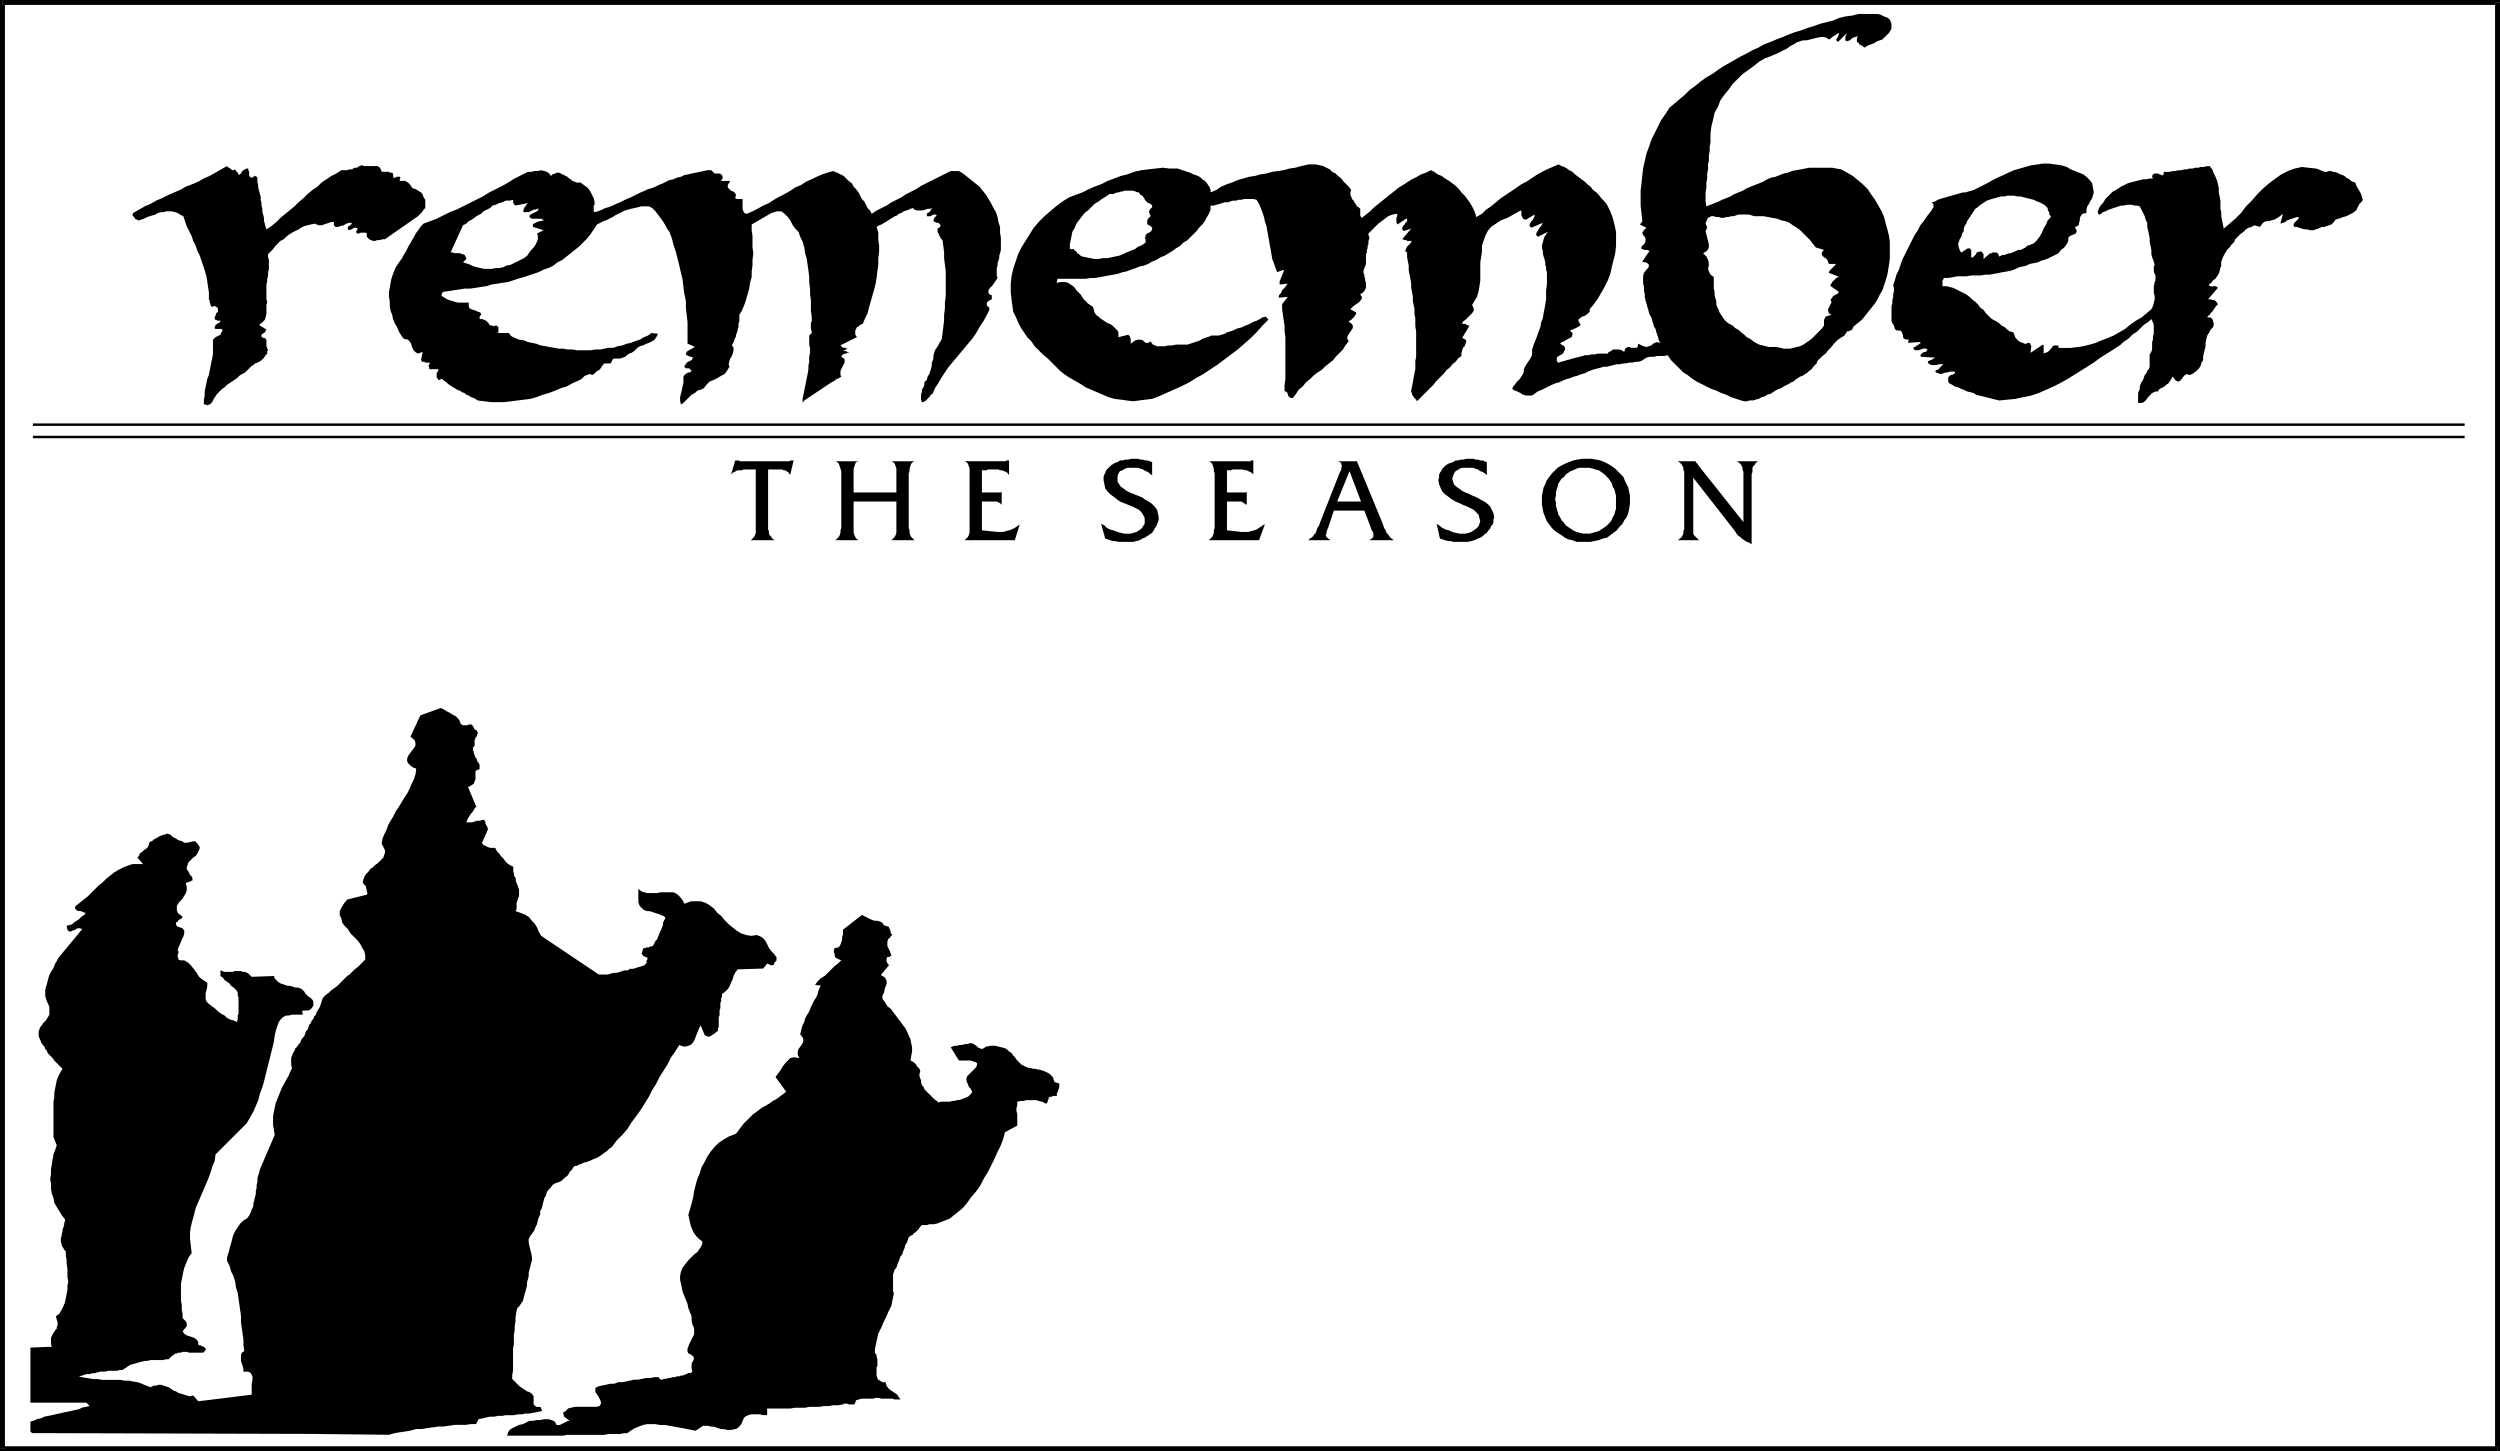 <?xml version="1.0" encoding="UTF-8" standalone="no"?>
<svg
   version="1.0"
   width="129.98mm"
   height="75.451mm"
   id="svg48"
   sodipodi:docname="Remember The Season Frame.wmf"
   xmlns:inkscape="http://www.inkscape.org/namespaces/inkscape"
   xmlns:sodipodi="http://sodipodi.sourceforge.net/DTD/sodipodi-0.dtd"
   xmlns="http://www.w3.org/2000/svg"
   xmlns:svg="http://www.w3.org/2000/svg">
  <rect width="100%" height="100%" fill="#808080" stroke="none"/>
  <sodipodi:namedview
     id="namedview48"
     pagecolor="#ffffff"
     bordercolor="#000000"
     borderopacity="0.25"
     inkscape:showpageshadow="2"
     inkscape:pageopacity="0.0"
     inkscape:pagecheckerboard="0"
     inkscape:deskcolor="#d1d1d1"
     inkscape:document-units="mm" />
  <defs
     id="defs1">
    <pattern
       id="WMFhbasepattern"
       patternUnits="userSpaceOnUse"
       width="6"
       height="6"
       x="0"
       y="0" />
  </defs>
  <path
     style="fill:#ffffff;fill-opacity:1;fill-rule:evenodd;stroke:none"
     d="M 0.485,0.485 H 490.779 V 284.683 H 0.485 Z"
     id="path1" />
  <path
     style="fill:#000000;fill-opacity:1;fill-rule:evenodd;stroke:none"
     d="M 491.263,0.485 490.779,0 H 0.485 V 0.969 H 490.779 l -0.485,-0.485 h 0.97 V 0 h -0.485 z"
     id="path2" />
  <path
     style="fill:#000000;fill-opacity:1;fill-rule:evenodd;stroke:none"
     d="m 490.779,285.167 0.485,-0.485 V 0.485 h -0.97 V 284.683 l 0.485,-0.485 v 0.969 h 0.485 v -0.485 z"
     id="path3" />
  <path
     style="fill:#000000;fill-opacity:1;fill-rule:evenodd;stroke:none"
     d="m 0,284.683 0.485,0.485 H 490.779 v -0.969 H 0.485 l 0.485,0.485 H 0 v 0.485 h 0.485 z"
     id="path4" />
  <path
     style="fill:#000000;fill-opacity:1;fill-rule:evenodd;stroke:none"
     d="M 0.485,0 0,0.485 V 284.683 H 0.97 V 0.485 L 0.485,0.969 V 0 H 0 v 0.485 z"
     id="path5" />
  <path
     style="fill:#000000;fill-opacity:1;fill-rule:evenodd;stroke:none"
     d="m 75.629,47.016 h -0.485 l -0.485,0.162 h -0.485 l -0.485,0.162 h -0.323 l -0.485,-0.162 -0.323,-0.162 -0.485,-0.485 v -0.646 l -0.162,-0.162 h -0.485 -0.485 l -0.485,0.162 h -0.323 l -0.162,-0.323 0.323,-0.646 -0.323,-0.162 h -0.323 l -0.323,0.162 -0.323,0.162 -0.323,0.162 -0.323,-0.162 V 44.916 44.593 l 0.162,-0.162 0.323,-0.162 0.162,-0.162 0.162,-0.323 h -0.485 l -0.646,0.162 -0.485,0.323 -0.646,0.162 -0.485,0.162 h -0.485 l -0.323,-0.323 v -0.646 h -0.485 l -0.485,0.162 -0.485,0.162 -0.485,0.162 -0.485,0.162 h -0.485 l -0.485,-0.162 -0.323,-0.162 -0.808,0.162 -0.646,0.162 -0.646,0.162 -0.646,0.323 -0.485,0.323 -0.646,0.323 -0.646,0.323 -0.485,0.323 -0.646,0.485 -0.485,0.485 -0.646,0.323 -0.485,0.485 -0.485,0.485 -0.485,0.646 -0.485,0.485 -0.485,0.485 v 0.646 l 0.162,0.485 v 0.646 0.646 0.646 l -0.162,0.485 v 0.646 l -0.162,0.646 v 0.485 l -0.162,0.646 v 0.485 0.646 0.646 0.485 0.646 l 0.162,0.485 -0.162,0.646 v 0.485 0.646 0.646 l -0.162,0.646 -0.162,0.485 -0.485,0.485 -0.646,0.485 h 0.162 v 0.162 l 0.323,0.162 0.162,0.162 h 0.162 l 0.162,0.162 0.323,0.162 0.162,0.162 -0.162,0.162 v 0.162 l -0.162,0.162 -0.162,0.162 -0.323,0.162 -0.162,0.162 v 0.162 0.162 0.162 h 0.162 l 0.162,0.162 h 0.323 l 0.162,0.162 0.162,0.162 v 0.323 0.323 0.323 0.323 l 0.162,0.323 v 0.162 l 0.162,0.323 -0.162,0.162 v 0.485 l -0.323,0.323 -0.323,0.485 -0.485,0.485 -0.485,0.323 -0.323,0.162 -0.485,0.162 -0.323,0.323 -0.323,0.162 -0.485,0.485 -0.323,0.323 -0.485,0.485 -0.646,0.323 -0.485,0.323 -0.485,0.485 -0.485,0.323 -0.485,0.323 -0.485,0.323 -0.485,0.323 -0.485,0.485 -0.485,0.323 -0.485,0.485 -0.485,0.485 -0.323,0.485 -0.323,0.485 -0.323,0.646 -0.162,0.162 -0.162,0.162 -0.162,0.162 h -0.323 l -0.162,0.162 -0.162,-0.162 h -0.323 l -0.162,-0.162 v -0.808 l 0.162,-0.808 v -0.808 l 0.162,-0.808 0.162,-0.808 0.162,-0.808 0.323,-0.808 0.162,-0.808 0.162,-0.808 0.162,-0.808 0.162,-0.808 0.162,-0.808 v -0.808 -0.646 -0.808 -0.646 l 0.323,-0.323 0.162,-0.162 0.323,-0.162 0.323,-0.162 0.323,-0.162 0.162,-0.323 0.162,-0.323 0.162,-0.323 h -0.162 l -0.162,-0.162 h -0.162 -0.323 -0.162 -0.162 -0.323 l -0.162,-0.162 v -0.162 l 0.162,-0.323 v -0.162 l 0.323,-0.162 0.162,-0.162 h 0.162 l 0.162,-0.162 0.162,-0.162 V 63.011 h -0.323 -0.162 -0.162 l -0.162,-0.162 h -0.162 l -0.162,-0.162 v 0 -0.323 l 0.162,-0.323 0.162,-0.485 0.323,-0.323 v -0.323 -0.323 l -0.162,-0.162 -0.485,-0.323 -0.323,0.162 h -0.323 l -0.162,-0.323 v -0.162 l -0.162,-0.323 v -0.323 l -0.162,-0.323 v -0.323 -1.131 l -0.162,-0.969 -0.162,-1.131 -0.162,-0.969 -0.323,-1.131 -0.323,-0.969 -0.323,-0.969 -0.323,-0.969 -0.485,-0.969 -0.323,-0.969 -0.485,-0.969 -0.323,-0.969 -0.485,-0.969 -0.485,-0.969 -0.323,-0.969 -0.323,-0.969 -0.646,-0.323 -0.485,-0.323 -0.485,-0.162 -0.646,-0.162 h -0.485 -0.646 l -0.485,0.162 h -0.485 l -0.646,0.162 -0.485,0.323 -0.646,0.162 -0.485,0.162 -0.485,0.162 -0.646,0.323 -0.485,0.162 -0.485,0.162 h -0.162 l -0.162,-0.162 h -0.162 L 26.502,42.977 v -0.162 l -0.162,-0.162 -0.162,-0.162 -0.162,-0.162 0.162,-0.485 1.131,-0.646 1.131,-0.646 1.131,-0.485 1.131,-0.646 1.131,-0.485 1.293,-0.646 1.131,-0.485 1.131,-0.485 1.131,-0.646 1.293,-0.485 1.131,-0.485 1.131,-0.646 1.131,-0.485 1.131,-0.646 1.131,-0.646 1.131,-0.646 0.323,0.323 h 0.162 l 0.162,0.162 0.162,0.162 0.323,0.162 h 0.162 l 0.323,-0.162 0.162,0.323 0.162,0.162 0.162,0.162 0.162,0.162 v 0.323 l 0.323,-0.162 0.162,-0.162 0.162,-0.323 0.162,-0.162 0.162,-0.162 0.323,-0.162 0.323,-0.162 h 0.323 v 0.323 l 0.162,0.323 v 0.162 0.323 0.323 l 0.162,0.162 0.162,0.162 h 0.162 0.162 l 0.162,-0.162 0.323,-0.162 0.323,0.162 0.162,0.162 v 0 0.162 0.162 0.162 0.162 0.162 0 l 0.162,0.646 v 0.485 l 0.162,0.646 0.162,0.646 0.162,0.485 v 0.646 l 0.162,0.646 v 0.485 l 0.162,0.646 v 0.646 l 0.162,0.485 0.162,0.646 v 0.646 l 0.162,0.485 0.162,0.646 0.162,0.485 0.97,-0.646 0.97,-0.808 0.808,-0.808 0.97,-0.808 0.808,-0.646 0.97,-0.808 0.808,-0.808 0.97,-0.808 0.808,-0.808 0.97,-0.808 0.97,-0.646 0.808,-0.808 0.97,-0.646 0.97,-0.646 0.97,-0.485 0.97,-0.646 h 0.646 0.485 l 0.485,-0.162 h 0.485 l 0.485,-0.323 h 0.485 l 0.485,-0.323 0.485,-0.162 0.485,0.162 h 0.646 0.646 0.646 0.646 l 0.485,0.323 0.162,0.323 0.162,0.485 h 0.162 0.323 0.323 0.323 0.323 l 0.162,0.162 h 0.323 0.162 l 0.162,0.323 v 0.162 0.162 0.323 h 0.162 0.162 0.162 l 0.162,-0.162 h 0.162 0.323 v 0 h 0.162 l 0.162,0.162 -0.162,0.323 v 0.162 0.162 h 0.162 0.162 0.162 0.162 0.162 0.162 0.162 l 0.162,0.162 0.323,0.162 0.162,0.162 0.162,0.162 0.162,0.162 0.162,0.323 0.323,0.323 0.485,0.162 0.323,0.162 0.485,0.323 0.323,0.162 0.323,0.485 0.162,0.485 0.323,0.485 v 0.485 0.646 0.485 l -0.323,0.323 -0.323,0.485 -0.323,0.323 -0.485,0.485 z"
     id="path6" />
  <path
     style="fill:#000000;fill-opacity:1;fill-rule:evenodd;stroke:none"
     d="M 484.315,85.793 V 85.631 H 6.464 v 0.485 H 484.315 Z"
     id="path7" />
  <path
     style="fill:#000000;fill-opacity:1;fill-rule:evenodd;stroke:none"
     d="M 484.315,83.531 V 83.207 H 6.464 v 0.485 H 484.315 Z"
     id="path8" />
  <path
     style="fill:#000000;fill-opacity:1;fill-rule:evenodd;stroke:none"
     d="m 369.094,2.747 0.485,0.162 0.323,0.162 0.323,0.162 0.485,0.162 0.323,0.162 0.323,0.323 0.162,0.323 0.162,0.485 v 0.969 l -0.485,0.808 -0.646,0.646 -0.646,0.646 -0.97,0.323 -0.808,0.485 -0.97,0.323 -0.808,0.485 -0.323,-0.323 -0.323,-0.162 -0.323,-0.162 -0.162,-0.323 -0.323,-0.162 V 7.917 7.594 l 0.162,-0.485 -0.97,0.323 -0.162,0.162 h -0.162 l -0.162,0.323 h -0.162 l -0.323,0.162 h -0.162 -0.162 l -0.162,-0.162 V 7.755 7.594 7.271 7.109 l 0.162,-0.162 V 6.786 l 0.162,-0.323 v 0 l -1.778,1.777 -0.323,-0.323 v -0.162 l 0.162,-0.323 0.162,-0.162 V 7.109 l 0.162,-0.323 V 6.624 6.463 l -0.323,0.162 -0.162,0.162 -0.323,0.162 -0.162,0.162 -0.323,0.162 -0.162,0.162 -0.162,0.162 -0.323,0.162 -0.485,-0.323 -0.485,-0.162 h -0.646 l -0.808,0.162 -0.646,0.162 -0.646,0.162 -0.646,0.162 h -0.646 l -0.646,0.162 -0.808,0.323 -0.485,0.323 -0.646,0.323 -0.646,0.485 -0.646,0.323 -0.646,0.323 -0.646,0.323 -1.131,0.485 -1.293,0.485 -1.131,0.646 -0.97,0.808 -1.131,0.808 -1.131,0.808 -0.97,0.969 -0.97,0.969 -0.808,1.131 -0.808,0.969 -0.808,1.131 -0.485,1.293 -0.646,1.131 -0.323,1.454 -0.323,1.293 -0.162,1.293 v 0.808 0.969 l -0.162,0.808 v 0.969 l -0.162,0.808 v 0.969 l -0.162,0.808 v 0.969 l -0.162,0.808 v 0.969 l -0.162,0.808 v 0.969 l -0.162,0.969 v 0.808 0.969 l 0.162,0.969 0.808,-0.323 0.808,-0.323 0.808,-0.323 0.646,-0.323 0.808,-0.323 0.808,-0.323 0.808,-0.485 0.808,-0.323 0.808,-0.323 0.808,-0.485 0.808,-0.323 0.808,-0.323 0.808,-0.323 0.808,-0.323 0.808,-0.485 0.808,-0.323 0.808,-0.162 0.808,-0.323 0.808,-0.323 0.808,-0.162 0.808,-0.323 0.808,-0.162 0.97,-0.162 0.808,-0.162 0.808,-0.162 h 0.97 0.808 0.808 0.97 0.97 l 0.808,0.162 0.97,0.162 1.131,0.646 1.131,0.646 0.97,0.808 0.97,0.808 0.97,0.969 0.646,0.969 0.808,1.131 0.646,1.131 0.646,1.131 0.485,1.131 0.323,1.293 0.323,1.131 0.323,1.293 0.162,1.131 v 1.293 1.131 0.969 l -0.162,1.131 -0.162,0.969 -0.162,0.969 -0.323,1.131 -0.323,0.969 -0.323,0.969 -0.485,0.808 -0.485,0.969 -0.485,0.808 -0.646,0.808 -0.646,0.808 -0.646,0.808 -0.646,0.808 -0.808,0.646 -0.808,0.646 -0.162,0.323 -0.162,0.323 -0.323,0.162 -0.323,0.162 h -0.323 l -0.162,0.323 -0.162,0.162 -0.162,0.323 -0.808,0.485 -0.646,0.485 -0.646,0.646 -0.485,0.646 -0.646,0.646 -0.485,0.646 -0.646,0.485 -0.646,0.646 -0.323,0.323 -0.162,0.485 -0.323,0.323 -0.323,0.323 -0.323,0.485 -0.485,0.323 -0.323,0.323 -0.485,0.323 -0.485,0.323 -0.485,0.162 -0.485,0.323 -0.485,0.323 -0.323,0.323 -0.485,0.162 -0.485,0.323 -0.323,0.162 -0.646,0.323 -0.485,0.323 -0.485,0.162 -0.646,0.323 -0.485,0.323 -0.485,0.323 -0.646,0.162 -0.485,0.323 -0.646,0.162 -0.485,0.323 -0.646,0.162 -0.485,0.162 h -0.646 l -0.646,0.162 h -0.485 l -0.646,-0.162 -0.97,-0.323 -0.97,-0.323 -0.97,-0.485 -0.97,-0.323 -0.97,-0.485 -0.97,-0.323 -0.97,-0.485 -0.97,-0.485 -0.97,-0.485 -0.97,-0.646 -0.808,-0.646 -0.808,-0.485 -0.808,-0.808 -0.808,-0.808 -0.808,-0.808 -0.646,-0.969 -0.646,0.162 h -0.808 -0.646 l -0.646,0.162 h -0.808 l -0.646,0.162 -0.485,0.323 -0.485,0.323 -0.646,0.162 h -0.485 l -0.646,0.162 h -0.646 l -0.646,0.162 h -0.485 l -0.646,0.162 h -0.646 l -0.646,0.162 -0.646,0.162 -0.646,0.162 h -0.646 l -0.485,0.162 -0.646,0.162 -0.646,0.162 -0.485,0.162 -0.808,0.323 -0.646,0.323 -0.646,0.162 -0.808,0.323 -0.646,0.162 -0.808,0.323 -0.646,0.162 -0.808,0.323 -0.646,0.323 -0.646,0.162 -0.808,0.323 -0.646,0.323 -0.646,0.323 -0.646,0.323 -0.808,0.323 -0.646,0.485 -0.485,0.323 h -0.646 -0.485 l -0.646,-0.162 -0.485,-0.323 -0.646,-0.323 -0.485,-0.162 -0.485,-0.323 0.162,-0.485 0.323,-0.323 0.323,-0.485 0.323,-0.323 0.323,-0.323 0.323,-0.485 0.323,-0.485 0.162,-0.485 v -0.485 l 0.323,-0.646 0.323,-0.485 0.323,-0.485 0.323,-0.485 0.323,-0.646 V 69.313 68.666 l 0.323,-0.969 0.323,-0.808 0.323,-0.808 0.323,-0.969 0.323,-0.808 0.162,-0.969 0.323,-0.808 0.162,-0.969 0.162,-0.808 0.162,-0.969 0.162,-0.969 v -0.969 -0.808 l 0.162,-1.131 v -0.969 -0.969 -0.485 l -0.162,-0.485 v -0.485 l -0.162,-0.485 v -0.485 l -0.162,-0.646 -0.162,-0.485 -0.162,-0.646 v -0.485 l -0.162,-0.485 v -0.646 l 0.162,-0.485 0.162,-0.646 0.162,-0.485 0.323,-0.485 0.323,-0.485 -1.939,0.969 -0.323,-0.323 v -0.323 l 0.162,-0.323 0.323,-0.485 0.162,-0.323 0.323,-0.323 0.162,-0.323 0.162,-0.323 -2.262,0.969 -0.323,-0.323 V 44.108 l 0.162,-0.323 0.162,-0.323 0.323,-0.323 0.162,-0.323 0.162,-0.323 v -0.323 l -1.131,0.646 -0.485,0.323 h -0.323 l -0.323,-0.162 -0.162,-0.323 -0.162,-0.323 v -0.485 -0.323 l -0.162,-0.162 -2.586,1.454 -1.293,0.485 -0.97,0.646 -0.97,0.646 -0.646,0.808 -0.485,0.969 -0.323,0.969 -0.323,0.969 v 1.131 l -0.162,1.131 -0.162,0.969 v 1.293 1.131 1.131 l -0.162,1.131 -0.162,0.969 -0.323,1.131 -0.97,1.616 0.323,0.646 v 0.485 l -0.323,0.485 -0.323,0.323 -0.485,0.485 -0.485,0.485 -0.485,0.323 -0.162,0.485 h 0.162 0.162 0.323 l 0.162,0.162 h 0.162 l 0.162,0.162 h 0.162 0.162 l -1.454,2.424 0.646,0.323 0.162,0.323 -0.162,0.485 -0.162,0.485 -0.323,0.323 -0.162,0.485 -0.162,0.646 v 0.485 l -0.646,0.485 -0.485,0.646 -0.646,0.485 -0.485,0.646 -0.646,0.485 -0.485,0.646 -0.485,0.485 -0.646,0.646 -0.485,0.485 -0.485,0.646 -0.485,0.485 -0.646,0.646 -0.485,0.485 -0.485,0.485 -0.646,0.646 -0.485,0.485 -0.162,-0.323 -0.162,-0.162 -0.323,-0.323 -0.162,-0.323 -0.162,-0.162 v -0.323 l -0.162,-0.162 v -0.323 l 0.162,-0.808 0.162,-0.808 0.162,-0.969 0.162,-0.808 0.162,-0.808 v -0.808 -0.808 l 0.162,-0.808 v -0.969 -0.808 -0.808 -0.808 -0.808 -0.808 l -0.162,-0.969 v -0.808 -0.808 l -0.162,-0.808 v -0.969 l -0.162,-0.808 -0.162,-0.808 v -0.808 l -0.162,-0.969 -0.162,-0.808 v -0.808 l -0.162,-0.969 -0.162,-0.808 -0.162,-0.808 v -0.969 l -0.162,-0.808 -0.162,-0.808 V 49.601 l -0.323,-0.162 v -0.323 l 0.162,-0.323 0.162,-0.323 0.323,-0.323 0.323,-0.323 0.162,-0.323 0.323,-0.323 -0.162,0.162 h -0.323 -0.323 -0.323 l -0.162,-0.162 h -0.323 l -0.323,-0.162 h -0.162 l 1.778,-2.1 -1.454,0.485 -0.323,-0.323 v -0.323 l 0.162,-0.323 0.323,-0.323 0.162,-0.323 0.323,-0.323 V 43.3 42.977 h -0.162 l -0.323,0.162 -0.162,0.162 -0.323,0.162 -0.162,0.162 -0.323,0.162 -0.162,0.162 -0.162,0.162 -0.323,-0.323 V 43.623 43.3 42.977 42.816 l 0.162,-0.323 v -0.323 l -0.162,-0.162 -0.808,0.162 -0.808,0.323 -0.646,0.485 -0.646,0.485 -0.646,0.485 -0.646,0.646 -0.646,0.646 -0.646,0.646 v 0.323 l 0.162,0.323 v 0.323 l -0.162,0.485 v 0.323 0.323 l -0.162,0.323 v 0.485 l -0.162,0.323 v 0.485 l -0.162,0.323 v 0.485 0.323 0.485 0.323 0.323 l -0.162,0.485 -0.162,0.323 -0.162,0.485 v 0.485 l 0.162,0.323 v 0.323 l 0.162,0.485 v 0.323 l 0.162,0.485 v 0.323 0.323 0.323 l -0.162,0.323 -0.162,0.323 -0.323,0.323 -0.485,0.323 0.323,0.485 v 0.323 l -0.323,0.485 -0.323,0.323 -0.485,0.323 -0.485,0.323 -0.323,0.323 -0.323,0.323 1.131,0.646 v 0.323 l -0.162,0.162 -0.162,0.323 -0.162,0.162 -0.162,0.162 -0.323,0.323 -0.323,0.162 -0.162,0.162 0.646,0.485 0.162,0.323 v 0.485 l -0.323,0.485 -0.323,0.485 -0.323,0.485 -0.162,0.485 0.323,0.646 -0.646,0.808 -0.485,0.808 -0.646,0.646 -0.646,0.646 -0.646,0.808 -0.808,0.646 -0.808,0.646 -0.646,0.646 -0.808,0.485 -0.808,0.646 -0.646,0.646 -0.808,0.646 -0.646,0.808 -0.808,0.646 -0.485,0.808 -0.646,0.808 h -0.323 l -0.323,-0.162 -0.162,-0.162 -0.162,-0.323 v -0.162 l -0.162,-0.323 -0.323,-0.162 -0.162,-0.162 V 75.614 l 0.162,-1.131 V 73.513 72.382 71.413 70.444 69.313 68.343 67.212 66.243 l -0.162,-1.131 v -1.131 l -0.162,-0.969 -0.162,-1.131 -0.162,-1.131 v -0.969 l 1.131,-1.454 -1.778,0.162 v -0.323 l 0.162,-0.323 0.323,-0.323 0.162,-0.485 0.323,-0.323 0.323,-0.323 0.162,-0.323 0.323,-0.323 -1.616,0.162 v -0.162 -0.485 l 0.162,-0.323 0.162,-0.485 0.162,-0.323 0.162,-0.485 0.162,-0.323 v -0.323 l -1.293,0.485 -0.323,-0.808 -0.323,-0.969 -0.323,-0.808 -0.162,-0.969 -0.162,-0.969 -0.162,-0.808 -0.162,-0.969 -0.162,-0.969 -0.162,-0.808 -0.162,-0.969 -0.323,-0.969 -0.162,-0.808 -0.323,-0.969 -0.323,-0.808 -0.323,-0.808 -0.485,-0.808 -0.646,-0.162 h -0.646 -0.646 -0.485 l -0.646,0.162 h -0.485 l -0.485,0.162 h -0.646 l -0.485,0.162 -0.485,0.162 h -0.646 l -0.485,0.162 -0.485,0.162 -0.646,0.162 -0.485,0.162 h -0.646 v 0.808 l -0.323,0.808 -0.485,0.808 -0.323,0.646 -0.485,0.646 -0.646,0.646 -0.485,0.646 -0.485,0.485 -0.646,0.646 -0.646,0.646 -0.808,0.485 -0.646,0.646 -0.808,0.485 -0.646,0.485 -0.808,0.485 -0.808,0.485 -0.808,0.323 -0.808,0.485 -0.808,0.323 -0.808,0.485 -0.808,0.323 -0.808,0.162 -0.808,0.323 -0.97,0.323 -0.808,0.323 -0.808,0.162 -0.97,0.323 -0.808,0.162 -0.97,0.162 -0.808,0.162 -0.97,0.162 -0.808,0.162 h -0.97 l -0.97,0.162 h -0.808 -0.97 -0.808 -0.97 -0.97 -0.97 l -0.162,0.808 0.646,-0.162 h 0.646 0.485 l 0.485,0.162 0.485,0.323 0.485,0.323 0.323,0.323 0.323,0.485 0.485,0.485 0.323,0.323 0.323,0.485 0.323,0.485 0.485,0.485 0.323,0.323 0.485,0.323 0.485,0.323 0.162,0.485 0.162,0.646 0.323,0.485 0.485,0.323 0.323,0.323 0.485,0.323 0.485,0.323 0.485,0.323 0.485,0.162 0.485,0.323 0.323,0.323 0.323,0.323 0.323,0.323 0.162,0.323 v 0.485 0.485 l 1.939,-0.485 0.162,0.162 0.162,0.162 v 0.162 l 0.162,0.323 v 0.323 0.162 0.323 0.162 l 0.808,-0.646 0.646,-0.162 h 0.485 l 0.485,0.162 0.323,0.323 0.323,0.162 h 0.323 l 0.485,-0.323 0.485,0.646 0.808,0.323 h 0.646 0.808 l 0.808,-0.162 h 0.646 l 0.808,-0.162 h 0.646 0.485 0.485 0.646 l 0.485,-0.162 0.485,-0.162 0.485,-0.162 0.485,-0.162 0.485,-0.162 0.485,-0.323 0.485,-0.162 0.485,-0.162 0.485,-0.162 0.323,-0.162 h 0.485 0.485 0.485 l 0.485,-0.162 0.646,-0.162 0.485,-0.323 0.646,-0.162 0.485,-0.162 0.646,-0.323 0.485,-0.162 0.646,-0.162 0.646,-0.323 0.485,-0.162 0.646,-0.323 0.646,-0.323 0.485,-0.162 0.646,-0.323 0.485,-0.323 0.646,-0.162 0.162,0.162 0.162,0.162 0.162,0.162 v 0.162 l -1.131,1.131 -1.131,1.293 -1.131,1.131 -1.293,1.131 -1.293,1.131 -1.293,0.969 -1.293,0.969 -1.293,0.969 -1.454,0.969 -1.454,0.969 -1.454,0.808 -1.293,0.808 -1.616,0.808 -1.454,0.646 -1.454,0.646 -1.454,0.646 -1.293,0.485 -1.293,0.162 -1.293,0.162 -1.131,0.162 -1.293,-0.162 -1.131,-0.162 -1.293,-0.162 -1.131,-0.323 -1.131,-0.485 -1.131,-0.485 -1.131,-0.485 -1.131,-0.485 -0.97,-0.646 -1.131,-0.646 -1.131,-0.646 -0.97,-0.646 -0.808,-0.646 -0.808,-0.808 -0.808,-0.808 -0.808,-0.808 -0.97,-0.808 -0.808,-0.808 -0.808,-0.808 -0.646,-0.969 -0.808,-0.808 -0.646,-0.969 -0.646,-0.969 -0.485,-0.969 -0.485,-1.131 -0.485,-0.969 -0.162,-1.131 -0.162,-1.131 -0.162,-1.616 V 55.903 l 0.162,-1.616 0.323,-1.454 0.485,-1.454 0.485,-1.454 0.646,-1.293 0.808,-1.293 0.808,-1.293 0.808,-1.293 0.97,-1.131 1.131,-1.131 1.131,-0.969 1.131,-0.969 1.293,-0.969 1.293,-0.808 1.293,-0.485 1.293,-0.485 1.293,-0.646 1.131,-0.485 1.293,-0.485 1.293,-0.646 1.293,-0.485 1.293,-0.485 1.293,-0.323 1.293,-0.485 1.454,-0.323 1.293,-0.162 1.454,-0.162 1.454,-0.162 1.293,0.162 h 1.616 l 0.485,0.162 0.485,0.162 0.485,0.162 0.485,0.162 0.485,0.162 0.646,0.323 0.485,0.162 0.485,0.162 0.485,0.323 0.323,0.323 0.485,0.323 0.323,0.323 0.323,0.485 0.323,0.485 0.162,0.485 V 37.807 l 1.131,-0.485 0.97,-0.646 1.131,-0.485 0.97,-0.323 1.131,-0.485 1.131,-0.323 1.131,-0.323 1.131,-0.162 1.131,-0.323 1.131,-0.162 1.131,-0.323 1.131,-0.162 1.131,-0.162 1.131,-0.323 1.131,-0.162 1.131,-0.323 0.808,-0.162 0.646,-0.162 h 0.808 0.646 l 0.808,0.162 0.646,0.162 0.646,0.323 0.646,0.323 0.485,0.485 0.646,0.323 0.485,0.485 0.646,0.485 0.485,0.646 0.485,0.485 0.485,0.485 0.485,0.646 -0.162,0.485 v 0.485 l 0.162,0.323 0.162,0.485 0.323,0.323 0.162,0.323 0.323,0.485 0.162,0.323 0.323,0.162 0.323,0.323 v 0.323 0.323 0.323 0.323 l 0.162,0.323 0.162,0.162 0.808,-0.646 0.808,-0.646 0.808,-0.808 0.808,-0.646 0.808,-0.646 0.808,-0.646 0.808,-0.646 0.808,-0.646 0.808,-0.646 0.808,-0.485 0.97,-0.646 0.808,-0.485 0.97,-0.485 0.808,-0.485 0.97,-0.323 0.97,-0.485 0.646,0.323 0.646,0.485 0.808,0.323 0.646,0.485 0.808,0.485 0.646,0.485 0.646,0.485 0.646,0.646 0.485,0.646 0.646,0.646 0.485,0.646 0.485,0.646 0.485,0.808 0.323,0.646 0.323,0.808 0.162,0.646 1.131,-0.646 0.808,-0.808 0.97,-0.646 0.97,-0.808 0.97,-0.808 0.97,-0.646 0.97,-0.646 0.97,-0.646 1.131,-0.808 0.97,-0.485 0.97,-0.646 0.97,-0.646 1.131,-0.646 0.97,-0.485 1.131,-0.485 1.131,-0.485 0.646,0.323 0.808,0.323 0.646,0.485 0.646,0.323 0.485,0.485 0.646,0.485 0.646,0.485 0.646,0.485 0.485,0.485 0.646,0.485 0.485,0.646 0.646,0.485 0.485,0.485 0.485,0.646 0.646,0.646 0.485,0.646 0.646,1.293 0.485,1.293 0.323,1.293 0.323,1.454 v 1.293 1.454 l -0.162,1.454 -0.323,1.293 -0.323,1.293 -0.323,1.454 -0.485,1.293 -0.646,1.293 -0.646,1.131 -0.646,1.131 -0.808,1.131 -0.808,0.969 v 0.485 l -0.485,0.485 -0.485,0.323 -0.485,0.162 -0.485,0.323 -0.323,0.323 0.162,0.485 0.323,0.485 -0.162,0.162 -0.162,0.162 -0.323,0.162 -0.323,0.162 -0.323,0.162 -0.323,0.162 h -0.162 l -0.323,0.162 0.485,0.485 v 0.323 l -0.162,0.485 -0.323,0.162 -0.646,0.323 -0.485,0.323 -0.485,0.162 -0.323,0.323 0.808,0.485 0.162,0.323 v 0.323 l -0.162,0.323 -0.162,0.323 -0.323,0.323 -0.323,0.162 -0.323,0.162 -0.323,0.323 v 0 0.162 0.162 0.162 0.162 l 0.162,0.162 v 0.162 h 0.162 l 0.485,-0.162 0.646,-0.162 0.485,-0.162 0.646,-0.162 0.485,-0.162 0.646,-0.162 0.646,-0.162 0.646,-0.162 0.485,-0.162 h 0.646 l 0.646,-0.162 h 0.646 l 0.646,-0.162 h 0.646 0.646 0.646 l 0.162,-0.323 0.485,-0.162 0.323,-0.323 h 0.323 0.485 0.485 l 0.485,0.162 0.485,0.323 0.162,-0.646 0.485,-0.323 h 0.323 l 0.485,0.162 h 0.485 0.485 l 0.162,-0.162 0.162,-0.646 0.97,0.485 0.646,0.162 0.485,-0.162 0.485,-0.162 0.323,-0.323 0.323,-0.162 0.485,-0.162 0.646,0.162 -0.323,-0.485 -0.162,-0.646 -0.162,-0.485 -0.162,-0.485 -0.162,-0.646 -0.323,-0.485 -0.162,-0.646 -0.162,-0.485 -0.162,-0.646 -0.323,-0.485 -0.162,-0.485 -0.162,-0.646 -0.162,-0.485 -0.162,-0.646 -0.162,-0.485 -0.162,-0.646 v -0.646 l -0.162,-0.646 v -0.808 l -0.162,-0.646 V 55.095 54.287 l 0.162,-0.646 0.485,-0.646 0.323,-0.323 0.162,-0.323 v -0.323 l -0.162,-0.162 -0.162,-0.162 -0.323,-0.162 h -0.323 l -0.323,-0.162 1.454,-2.1 h -0.162 l -0.323,-0.162 h -0.323 -0.323 l -0.162,-0.162 h -0.323 v -0.323 -0.162 l 0.646,-0.646 0.162,-0.485 v -0.485 l -0.162,-0.323 -0.323,-0.323 -0.162,-0.485 0.323,-0.485 0.485,-0.485 -1.293,-0.646 0.162,-0.162 0.162,-0.162 0.162,-0.323 V 43.3 l -0.162,-1.454 -0.162,-1.454 v -1.454 -1.454 l 0.162,-1.454 0.162,-1.454 0.162,-1.454 0.323,-1.454 0.323,-1.454 0.485,-1.293 0.485,-1.454 0.646,-1.293 0.646,-1.293 0.646,-1.293 0.808,-1.131 0.808,-1.293 0.97,-0.808 1.131,-0.969 0.97,-0.808 0.97,-0.969 1.131,-0.808 0.97,-0.808 1.131,-0.808 1.131,-0.646 1.131,-0.808 0.97,-0.646 1.131,-0.646 1.131,-0.646 1.131,-0.646 1.293,-0.646 1.131,-0.646 1.131,-0.485 1.131,-0.646 1.293,-0.485 1.131,-0.485 1.293,-0.485 1.131,-0.485 1.293,-0.485 1.131,-0.323 1.293,-0.485 1.131,-0.323 1.293,-0.485 1.293,-0.323 1.293,-0.323 1.131,-0.485 1.293,-0.323 1.293,-0.162 1.293,-0.323 z"
     id="path9" />
  <path
     style="fill:#ffffff;fill-opacity:1;fill-rule:evenodd;stroke:none"
     d="m 361.499,54.448 -1.616,-0.646 -0.485,-0.162 v -0.162 l 0.162,-0.323 0.323,-0.323 0.323,-0.323 0.323,-0.323 0.162,-0.162 v -0.162 h -1.293 l -0.162,-0.323 -0.162,-0.485 -0.323,-0.323 -0.323,-0.162 -0.323,-0.323 -0.162,-0.323 0.162,-0.485 0.323,-0.323 -1.616,-0.485 -0.646,-0.808 -0.485,-0.646 -0.646,-0.646 -0.646,-0.646 -0.646,-0.646 -0.646,-0.485 -0.808,-0.485 -0.646,-0.485 -0.808,-0.323 -0.808,-0.162 -0.808,-0.323 -0.97,-0.162 -0.808,-0.162 -0.97,-0.162 h -0.808 -0.97 l -0.485,-0.162 -0.485,-0.162 h -0.485 -0.485 -0.646 -0.485 l -0.485,0.162 -0.485,0.162 h -0.485 l -0.485,0.162 h -0.485 l -0.485,0.162 h -0.485 l -0.485,-0.162 h -0.485 l -0.485,-0.162 h -0.485 l -0.323,0.162 -0.323,0.162 -0.162,0.323 -0.162,0.323 -0.162,0.485 0.162,0.323 0.162,0.485 -0.323,0.646 0.162,0.646 0.162,0.646 0.162,0.646 0.162,0.646 v 0.646 l -0.323,0.646 -0.808,0.485 0.646,0.646 0.323,0.646 0.162,0.646 v 0.485 l -0.162,0.646 0.162,0.485 0.323,0.646 0.646,0.485 v 0.485 0.646 0.646 0.485 l 0.162,0.646 v 0.646 l 0.162,0.646 0.162,0.485 v 0.646 l 0.162,0.485 0.323,0.646 0.162,0.485 0.323,0.485 0.323,0.485 0.323,0.485 0.485,0.485 0.485,0.323 0.646,0.323 0.485,0.485 0.646,0.323 0.485,0.485 0.646,0.485 0.485,0.485 0.646,0.323 0.646,0.485 0.485,0.323 0.646,0.323 0.646,0.162 0.646,0.162 0.646,0.162 h 0.808 0.646 l 0.808,0.162 0.646,0.162 h 0.646 0.646 l 0.646,-0.162 0.646,-0.162 0.646,-0.162 0.646,-0.323 0.485,-0.323 0.485,-0.323 0.646,-0.485 0.485,-0.485 0.485,-0.485 0.485,-0.485 0.485,-0.485 0.485,-0.646 v -0.162 -0.323 -0.323 -0.323 l 0.162,-0.323 0.162,-0.323 0.485,-0.162 0.646,-0.162 -0.485,-0.323 -0.162,-0.485 v -0.323 l 0.162,-0.323 0.162,-0.323 0.162,-0.323 0.162,-0.323 v -0.162 l -0.162,-0.323 0.162,-0.323 0.162,-0.162 0.162,-0.323 0.323,-0.162 0.323,-0.162 0.323,-0.162 0.162,-0.323 -1.616,-1.131 V 55.903 l 0.162,-0.162 0.162,-0.323 0.323,-0.323 0.162,-0.162 0.323,-0.323 0.323,-0.162 z"
     id="path10" />
  <path
     style="fill:#ffffff;fill-opacity:1;fill-rule:evenodd;stroke:none"
     d="m 225.755,44.27 -0.162,-0.162 h -0.162 V 43.785 43.462 43.3 l 0.162,-0.323 0.162,-0.162 0.323,-0.323 v -0.162 l -0.162,-0.162 v -0.323 l -0.162,-0.162 v -0.162 l 0.162,-0.162 v -0.162 l 0.162,-0.162 0.162,-0.162 0.162,-0.162 v -0.162 -0.162 0 l -0.162,-0.162 -0.162,-0.162 -0.323,-0.162 h -0.162 l -0.162,-0.162 -0.162,-0.162 -0.162,-0.162 -0.162,-0.162 v -0.162 l -0.162,-0.162 -0.162,-0.323 -0.162,-0.162 -0.323,-0.162 -0.162,-0.162 -0.162,-0.323 h -0.323 l -0.323,-0.162 -0.485,-0.162 h -0.323 -0.323 -0.323 -0.485 -0.323 l -0.323,0.162 h -0.323 l -0.323,0.162 h -0.323 l -0.485,0.162 -0.323,0.162 h -0.323 -0.485 l -0.646,0.485 -0.808,0.485 -0.646,0.485 -0.808,0.485 -0.646,0.646 -0.646,0.646 -0.646,0.485 -0.646,0.808 -0.485,0.646 -0.485,0.646 -0.323,0.808 -0.485,0.808 -0.162,0.808 -0.162,0.808 -0.162,0.808 v 0.969 h 0.485 0.323 l 0.162,0.323 0.323,0.162 0.162,0.323 0.323,0.162 0.323,0.323 0.323,0.162 0.808,0.162 0.808,0.162 0.808,0.162 h 0.808 l 0.808,-0.162 h 0.808 l 0.808,-0.162 0.808,-0.162 0.808,-0.162 0.808,-0.323 0.646,-0.323 0.808,-0.323 0.808,-0.323 0.646,-0.485 0.808,-0.323 0.646,-0.485 v -0.162 -0.323 -0.162 l -0.162,-0.323 0.162,-0.162 v -0.323 l 0.162,-0.162 0.162,-0.162 0.323,-0.162 0.323,-0.162 0.162,-0.162 0.162,-0.323 V 44.916 44.754 l -0.323,-0.323 z"
     id="path11" />
  <path
     style="fill:#000000;fill-opacity:1;fill-rule:evenodd;stroke:none"
     d="m 196.021,54.61 -0.323,0.485 -0.323,0.485 -0.323,0.485 -0.485,0.485 -0.323,0.485 v 0.485 l 0.162,0.323 0.485,0.162 v 0.808 l -0.646,0.323 -0.323,0.323 v 0.323 0.323 l 0.323,0.162 0.162,0.323 v 0.323 l -0.162,0.323 -0.485,0.969 -0.646,1.131 -0.646,0.969 -0.646,1.131 -0.646,0.969 -0.808,0.969 -0.808,0.969 -0.808,0.969 -0.808,0.969 -0.808,0.969 -0.808,0.969 -0.646,0.969 -0.646,0.969 -0.646,1.131 -0.646,0.969 -0.485,1.131 -0.323,0.162 -0.162,0.323 -0.323,0.323 -0.162,0.162 -0.323,0.323 -0.162,0.162 -0.323,0.162 h -0.323 l -0.162,-0.485 v -0.485 -0.485 l 0.162,-0.485 v -0.485 l 0.323,-0.485 0.162,-0.485 v -0.485 l 0.485,-0.485 0.162,-0.646 0.323,-0.485 0.162,-0.485 0.162,-0.485 0.162,-0.646 v -0.485 l 0.162,-0.485 0.162,-0.485 v -0.485 l 0.162,-0.646 0.162,-0.485 0.323,-0.485 0.323,-0.485 0.323,-0.646 0.323,-0.485 0.162,-1.131 0.162,-1.293 0.162,-1.293 v -1.131 l 0.162,-1.293 v -1.131 l 0.162,-1.293 v -1.131 -1.293 -1.293 -1.131 l -0.162,-1.293 -0.162,-1.293 V 49.601 l -0.162,-1.293 -0.162,-1.131 -0.323,-0.323 -0.162,-0.323 -0.162,-0.323 -0.162,-0.323 -0.162,-0.323 V 45.239 44.916 l 0.323,-0.162 0.323,-0.485 -0.162,-0.162 -0.323,-0.323 h -0.323 l -0.323,-0.162 -0.323,-0.162 V 43.3 l 0.162,-0.485 0.485,-0.485 -0.162,-0.162 h -0.323 -0.162 l -0.323,0.162 -0.323,0.162 h -0.323 -0.162 -0.162 v -0.323 -0.162 l 0.162,-0.162 0.323,-0.162 0.162,-0.162 0.162,-0.323 0.162,-0.162 v -0.162 l -0.323,0.162 h -0.485 l -0.485,0.162 -0.646,0.162 h -0.485 -0.485 l -0.485,-0.162 -0.323,-0.323 -0.485,0.162 -0.323,0.162 -0.485,0.162 -0.485,0.162 -0.485,0.323 -0.485,0.162 -0.323,0.323 -0.485,0.162 -0.485,0.323 -0.323,0.162 -0.485,0.323 -0.485,0.323 -0.323,0.162 -0.485,0.323 -0.485,0.162 -0.485,0.323 0.323,1.131 v 1.293 l 0.162,1.293 v 1.131 l -0.162,1.293 v 1.293 l -0.162,1.131 -0.162,1.293 -0.162,1.131 -0.323,1.293 -0.323,1.131 -0.323,1.131 -0.323,1.131 -0.323,1.293 -0.485,0.969 -0.485,1.131 -0.485,0.162 -0.323,0.323 -0.323,0.162 -0.162,0.323 -0.162,0.323 v 0.485 0.323 l 0.323,0.485 -3.232,1.616 0.162,0.162 0.162,0.162 0.162,0.162 h 0.162 0.323 l 0.162,0.162 h 0.162 0.162 l -0.97,0.485 h 0.162 0.162 0.162 0.162 l 0.162,0.162 h 0.162 0.162 0.162 l -0.323,0.162 h -0.162 l -0.162,0.162 h -0.323 l -0.162,0.162 h -0.162 l -0.162,0.162 -0.162,0.162 0.162,0.323 h 0.162 l 0.162,0.162 0.162,0.162 v 0.162 0.162 0.162 0.162 l -0.162,0.323 -0.162,0.323 -0.162,0.323 -0.162,0.323 -0.162,0.323 v 0.323 0.485 l 0.162,0.323 -0.485,0.323 -0.485,0.162 -0.323,0.323 -0.646,0.323 -0.485,0.323 -0.485,0.323 -0.485,0.323 -0.485,0.323 -0.485,0.323 -0.485,0.323 -0.485,0.323 -0.485,0.323 -0.485,0.323 -0.485,0.323 -0.485,0.323 -0.323,0.485 v -0.808 l 0.162,-0.808 0.162,-0.808 0.162,-0.808 0.162,-0.808 0.162,-0.808 0.162,-0.808 0.162,-0.808 v -0.808 l 0.162,-0.808 v -0.969 l 0.162,-0.808 v -0.808 l -0.162,-0.808 v -0.969 -0.808 l 0.323,-0.323 0.162,-0.162 v -0.323 l -0.162,-0.485 v -0.323 -0.323 -0.485 l 0.162,-0.323 V 62.204 l -0.162,-1.131 v -0.969 -1.131 l -0.162,-1.131 V 56.71 l -0.162,-1.131 v -1.131 l -0.162,-1.293 -0.162,-1.131 -0.162,-1.131 -0.323,-1.131 -0.162,-1.131 -0.323,-1.131 -0.485,-0.969 -0.323,-0.969 -0.646,-0.646 -0.485,-0.646 -0.485,-0.969 -0.485,-0.646 -0.646,-0.646 -0.646,-0.485 h -0.808 l -1.131,0.323 -3.878,2.262 v 1.131 l 0.162,1.131 v 1.131 1.131 l 0.162,1.131 -0.162,1.293 v 1.131 l -0.162,1.131 v 1.131 l -0.323,1.131 -0.162,1.131 -0.323,1.131 -0.323,1.131 -0.323,0.969 -0.485,1.131 -0.485,0.808 v 0.485 0.323 0.485 l -0.162,0.323 v 0.323 0.485 l -0.162,0.323 v 0.323 l -0.162,0.485 -0.162,0.323 v 0.323 l -0.162,0.323 -0.162,0.323 -0.162,0.485 -0.162,0.323 -0.162,0.323 0.323,0.485 v 0.485 l -0.162,0.646 -0.162,0.485 -0.323,0.485 -0.162,0.485 -0.162,0.646 0.162,0.485 -0.485,0.808 -0.485,0.646 -0.646,0.323 -0.808,0.485 -0.646,0.323 -0.808,0.323 -0.646,0.646 -0.485,0.646 -0.646,0.323 -0.646,0.162 -0.485,0.485 -0.646,0.323 -0.485,0.485 -0.485,0.485 -0.485,0.485 -0.646,0.485 -0.162,-0.808 v -0.646 l 0.162,-0.646 0.162,-0.646 0.162,-0.808 0.162,-0.646 V 74.644 73.998 l 0.162,-0.162 v -0.162 l 0.323,-0.162 0.162,-0.162 0.323,-0.162 h 0.323 l 0.162,-0.162 0.162,-0.162 -0.162,-0.162 -0.162,-0.162 -0.162,-0.162 h -0.162 -0.323 -0.162 l -0.162,-0.162 -0.162,-0.162 0.162,-0.323 0.162,-0.162 0.162,-0.323 0.323,-0.162 0.323,-0.162 0.323,-0.162 0.162,-0.323 0.162,-0.162 -0.485,-0.162 -0.485,-0.162 -0.323,-0.162 -0.162,-0.162 v -0.162 l 0.162,-0.323 0.162,-0.162 0.323,-0.162 1.131,-0.646 -1.454,-0.646 v -1.454 -1.293 -1.454 l -0.162,-1.454 -0.162,-1.293 v -1.454 l -0.323,-1.454 -0.162,-1.293 -0.162,-1.454 -0.323,-1.293 -0.323,-1.454 -0.323,-1.293 -0.323,-1.293 -0.485,-1.454 -0.323,-1.293 -0.485,-1.293 -0.485,-0.646 -0.323,-0.646 -0.485,-0.808 -0.485,-0.646 -0.485,-0.646 -0.485,-0.646 -0.646,-0.646 -0.646,-0.323 h -0.808 -0.646 l -0.646,0.162 -0.646,0.162 -0.808,0.162 -0.485,0.162 -0.646,0.162 -0.646,0.323 -0.646,0.323 -0.646,0.323 -0.485,0.323 -0.646,0.323 -0.646,0.323 -0.485,0.162 -0.646,0.323 -0.646,0.323 -0.646,0.969 -0.646,0.969 -0.646,0.808 -0.808,0.808 -0.808,0.808 -0.808,0.646 -0.808,0.646 -0.808,0.646 -0.808,0.646 -0.97,0.485 -0.808,0.646 -0.97,0.485 -0.97,0.323 -0.97,0.485 -0.97,0.323 -0.97,0.323 -0.97,0.323 -1.131,0.323 -0.97,0.323 -0.97,0.323 -1.131,0.162 -0.97,0.162 -1.131,0.162 -0.97,0.323 -1.131,0.162 -0.97,0.162 -1.131,0.162 h -1.131 l -0.97,0.162 -1.131,0.162 -0.97,0.162 -1.131,0.162 -0.162,0.162 -0.162,0.323 v 0.323 l 0.323,0.162 0.485,0.323 0.646,0.323 0.646,0.162 0.485,0.162 0.646,0.162 h 0.808 0.646 0.646 v 0.646 l 0.162,0.485 0.323,0.162 0.485,0.162 0.485,0.162 0.323,0.162 0.485,0.162 0.162,0.323 v 0.162 l -0.162,0.162 -0.162,0.323 v 0.162 l 0.162,0.162 h 0.162 0.162 0.162 l 0.162,0.162 h 0.323 V 63.011 h 0.162 l 0.323,0.323 0.162,0.162 0.162,0.323 0.323,0.162 h 0.323 l 0.162,0.162 0.323,-0.162 h 0.323 l 0.162,0.162 0.162,0.162 v 0.162 0.162 0.323 0.162 0.162 l -0.162,0.162 h 0.323 0.485 0.323 0.323 0.485 0.323 l 0.162,0.323 0.323,0.323 0.646,0.323 0.808,0.323 0.97,0.162 0.808,0.323 0.808,0.162 0.808,0.162 0.808,0.323 0.97,0.162 0.808,0.162 0.97,0.162 0.808,0.162 h 0.97 l 0.808,0.162 h 0.97 l 0.97,0.162 h 0.808 0.97 0.808 l 0.97,-0.162 h 0.97 l 0.808,-0.162 0.808,-0.162 h 0.97 l 0.808,-0.323 0.97,-0.162 0.808,-0.323 0.808,-0.162 0.808,-0.323 0.97,-0.323 0.808,-0.485 0.808,-0.323 0.646,-0.485 1.293,0.162 -0.323,0.646 -0.323,0.485 -0.485,0.323 -0.646,0.323 -0.485,0.162 -0.646,0.323 -0.646,0.162 -0.485,0.323 -0.323,0.323 -0.323,0.323 -0.485,0.323 -0.485,0.162 -0.485,0.323 -0.323,0.323 -0.485,0.162 -0.485,0.162 h -0.162 -0.162 -0.162 -0.162 -0.162 v 0 h -0.162 -0.162 l -0.323,0.162 -0.162,0.323 -0.162,0.323 -0.162,0.162 h -0.323 v 0 h -0.162 -0.162 -0.162 -0.162 -0.162 -0.162 v 0.162 l -0.162,0.162 -0.162,0.162 v 0.162 h -0.162 v 0.162 l -0.162,0.162 v 0.162 l -0.323,0.162 -0.162,0.162 h -0.162 l -0.162,0.162 -0.162,0.162 -0.162,0.162 -0.162,0.162 -0.323,0.162 -0.323,-0.162 h -0.323 l -0.323,0.162 -0.485,0.162 -0.323,0.323 -0.323,0.323 -0.323,0.162 -0.323,0.162 -1.131,0.485 -1.131,0.646 -1.131,0.323 -1.131,0.485 -1.293,0.485 -1.131,0.323 -1.293,0.485 -1.131,0.323 -1.293,0.162 -1.293,0.162 -1.293,0.162 -1.293,0.162 H 97.768 96.475 l -1.293,-0.162 -1.293,-0.162 -0.485,-0.323 -0.323,-0.162 -0.485,-0.162 -0.485,-0.323 -0.485,-0.162 -0.323,-0.323 -0.485,-0.162 -0.485,-0.323 -0.485,-0.162 -0.485,-0.323 -0.323,-0.162 -0.485,-0.323 -0.485,-0.323 -0.323,-0.323 -0.485,-0.323 -0.323,-0.323 h -0.162 -0.162 l -0.162,0.162 h -0.323 l -0.162,-0.323 -0.162,-0.162 v -0.323 -0.162 -0.323 l 0.162,-0.323 0.162,-0.162 v -0.323 h -0.323 -0.323 -0.323 -0.485 -0.323 v -0.323 l -0.162,-0.323 0.323,-0.646 h -0.323 -0.162 -0.323 l -0.323,-0.162 h -0.162 -0.323 v -0.162 l -0.162,-0.162 0.323,-1.616 -0.97,0.323 -0.485,-0.323 -0.323,-0.323 -0.323,-0.646 -0.162,-0.646 -0.323,-0.485 -0.323,-0.323 -0.808,-0.162 -0.485,-0.646 -0.485,-0.808 -0.323,-0.808 -0.485,-0.808 -0.323,-0.808 -0.162,-0.808 -0.323,-0.808 -0.162,-0.969 v -0.969 l -0.162,-0.808 v -0.969 l 0.162,-0.808 0.162,-0.969 0.162,-0.808 0.323,-0.969 0.323,-0.808 0.323,-0.646 0.323,-0.485 0.323,-0.485 0.485,-0.646 0.323,-0.646 0.323,-0.485 0.323,-0.646 0.323,-0.646 0.323,-0.485 0.323,-0.646 0.323,-0.485 0.323,-0.646 0.323,-0.485 0.485,-0.646 0.323,-0.485 0.485,-0.485 1.293,-0.485 1.293,-0.485 1.293,-0.646 1.293,-0.646 1.293,-0.485 1.293,-0.646 1.293,-0.646 1.293,-0.646 1.293,-0.646 1.293,-0.808 1.293,-0.646 1.293,-0.646 1.131,-0.646 1.293,-0.808 1.293,-0.646 1.293,-0.646 h 0.646 l 0.646,-0.162 h 0.646 l 0.646,-0.162 0.646,0.162 0.485,0.162 0.485,0.323 0.323,0.485 0.323,-0.323 0.485,-0.162 0.323,-0.162 h 0.485 l 0.323,0.162 0.323,0.162 0.323,0.162 0.323,0.162 0.323,0.162 0.323,0.323 0.323,0.162 0.323,0.323 0.485,0.162 0.323,0.162 h 0.323 0.485 l 0.646,0.485 0.485,0.323 0.485,0.485 0.323,0.485 0.323,0.646 0.323,0.646 0.162,0.646 v 0.646 l -0.162,0.162 v 0.162 0.162 0.162 0.162 0.162 0.162 0.162 l 0.162,0.162 0.646,-0.162 0.808,-0.323 0.646,-0.323 0.646,-0.162 0.808,-0.323 0.646,-0.323 0.808,-0.323 0.646,-0.323 0.646,-0.323 0.808,-0.323 0.646,-0.323 0.646,-0.323 0.646,-0.323 0.808,-0.323 0.646,-0.323 0.646,-0.162 0.808,-0.323 0.646,-0.323 0.808,-0.323 0.646,-0.323 0.646,-0.323 0.808,-0.162 0.646,-0.323 0.808,-0.162 0.646,-0.323 0.808,-0.162 0.646,-0.162 0.808,-0.162 0.808,-0.162 0.808,-0.162 0.646,-0.162 h 0.808 l 0.323,0.323 0.323,0.323 h 0.485 0.485 l 0.323,0.162 0.162,0.162 0.162,0.485 -0.323,0.646 h 1.778 l -0.485,0.808 v 0.485 l 0.323,0.323 0.323,0.323 0.485,0.162 0.323,0.323 0.162,0.323 -0.162,0.646 v 0 l 0.323,0.162 v 0 h 0.323 0.162 0.162 0.162 0.323 v 0.323 0.323 0.485 0.485 0.323 l 0.162,0.485 0.162,0.323 0.485,0.162 1.131,-0.485 0.97,-0.485 1.131,-0.646 1.131,-0.485 0.97,-0.646 1.131,-0.646 0.97,-0.485 1.131,-0.646 0.97,-0.646 1.131,-0.485 0.97,-0.646 1.131,-0.485 0.97,-0.485 1.131,-0.485 0.97,-0.323 1.131,-0.323 0.808,0.323 0.646,0.323 0.646,0.323 0.485,0.485 0.485,0.485 0.646,0.485 0.323,0.646 0.485,0.485 0.485,0.646 0.323,0.646 0.323,0.646 0.485,0.485 0.323,0.646 0.323,0.646 0.485,0.485 0.323,0.646 0.97,-0.646 0.97,-0.485 0.97,-0.485 0.97,-0.646 0.97,-0.485 0.97,-0.485 0.97,-0.646 0.97,-0.485 0.97,-0.485 0.97,-0.646 0.97,-0.485 0.97,-0.485 0.97,-0.485 0.97,-0.485 0.97,-0.485 0.97,-0.485 h 1.616 l 0.808,0.485 0.808,0.646 0.808,0.646 0.808,0.646 0.808,0.646 0.646,0.808 0.646,0.808 0.485,0.808 0.485,0.808 0.485,0.969 0.485,0.808 0.323,0.969 0.162,0.969 0.323,0.969 v 1.131 l 0.162,0.969 v 0.485 0.485 0.485 0.485 0.485 l -0.162,0.646 -0.162,0.485 v 0.485 l -0.162,0.485 -0.162,0.485 v 0.485 l -0.162,0.485 v 0.485 0.485 0.485 z"
     id="path12" />
  <path
     style="fill:#ffffff;fill-opacity:1;fill-rule:evenodd;stroke:none"
     d="m 106.979,43.3 -0.323,-0.162 -0.323,-0.162 h -0.485 -0.485 -0.323 -0.485 l -0.323,-0.162 -0.162,-0.162 v -0.323 l 0.162,-0.162 0.323,-0.162 0.323,-0.162 0.323,-0.162 0.323,-0.162 0.162,-0.162 0.162,-0.323 h -0.323 l -0.323,0.162 h -0.323 l -0.323,0.162 -0.323,0.162 -0.323,0.162 h -0.323 -0.323 -0.323 l -0.162,-0.323 0.162,-0.162 v -0.323 l 0.323,-0.323 0.162,-0.323 0.162,-0.162 0.162,-0.162 -2.424,0.485 -0.162,-0.162 h -0.162 v -0.162 l -0.162,-0.162 v -0.162 -0.162 -0.162 -0.162 l -0.646,0.162 h -0.808 l -0.646,0.323 -0.646,0.162 -0.646,0.323 -0.646,0.162 -0.485,0.485 -0.646,0.323 -0.646,0.323 -0.485,0.485 -0.646,0.323 -0.485,0.323 -0.646,0.485 -0.646,0.323 -0.485,0.485 -0.646,0.323 -2.424,5.332 h 0.323 l 0.485,0.162 h 0.646 0.323 l 0.485,0.162 0.485,0.162 0.162,0.323 0.162,0.323 v 0.162 l -0.323,0.323 -0.162,0.162 -0.162,0.162 1.454,0.485 0.646,0.323 0.646,0.162 0.646,0.162 0.808,0.162 h 0.646 0.808 l 0.808,-0.162 h 0.646 l 0.808,-0.162 0.646,-0.323 0.808,-0.162 0.646,-0.323 0.646,-0.323 0.646,-0.323 0.646,-0.323 0.646,-0.485 0.323,-0.485 0.485,-0.646 0.485,-0.485 0.323,-0.485 0.323,-0.646 0.162,-0.485 v -0.646 l -0.162,-0.485 1.293,-0.646 -2.101,-0.646 V 44.108 l 0.162,-0.162 0.323,-0.162 0.323,-0.162 0.485,-0.162 h 0.323 l 0.323,-0.162 z"
     id="path13" />
  <path
     style="fill:#000000;fill-opacity:1;fill-rule:evenodd;stroke:none"
     d="m 463.63,40.069 -0.323,0.646 -0.323,0.646 -0.646,0.485 -0.646,0.323 -0.646,0.323 -0.646,0.162 -0.808,0.323 -0.646,0.162 -0.323,0.485 -0.485,0.485 -0.485,0.162 -0.485,0.162 -0.485,0.162 h -0.485 l -0.646,0.323 -0.485,0.162 -0.485,0.162 h -0.646 l -0.485,-0.162 h -0.485 l -0.646,-0.162 -0.485,-0.162 -0.485,-0.162 h -0.485 l -0.162,-0.323 V 44.108 l 0.162,-0.323 0.162,-0.162 0.162,-0.162 0.323,-0.323 0.162,-0.162 v -0.323 h -0.323 l -0.485,0.162 -0.485,0.162 -0.485,0.162 -0.485,0.162 -0.323,0.323 -0.485,0.162 -0.485,0.162 0.485,-1.939 -0.808,0.646 -0.808,0.485 -0.646,0.162 -0.485,0.162 h -0.485 l -0.485,0.162 -0.323,0.323 -0.485,0.646 -0.485,-0.162 -0.646,-0.162 -0.485,0.323 -0.646,0.162 -0.485,0.323 -0.485,0.485 -0.646,0.485 -0.323,0.323 -0.323,0.323 -0.323,0.323 -0.162,0.485 -0.323,0.323 -0.323,0.323 -0.162,0.323 -0.323,0.323 -0.323,0.323 -0.162,0.323 -0.323,0.485 -0.162,0.323 -0.162,0.323 -0.162,0.485 -0.162,0.323 v 0.323 0.485 l -0.162,0.485 -0.162,0.646 -0.162,0.485 -0.323,0.485 -0.323,0.485 -0.485,0.323 -0.323,0.485 -0.485,0.323 0.162,0.323 h 0.323 l 0.162,0.162 0.162,-0.162 h 0.323 0.162 l 0.323,0.162 0.162,0.162 -1.939,2.262 h 0.485 l 0.485,0.162 h 0.323 l 0.323,0.323 0.162,0.162 0.162,0.323 -0.162,0.162 -0.323,0.323 -0.162,0.323 -0.162,0.162 -0.162,0.323 -0.323,0.323 -0.162,0.162 -0.162,0.323 -0.323,0.162 -0.162,0.323 h 0.323 0.323 l 0.162,0.162 0.323,0.323 v 0.323 l 0.162,0.323 v 0.323 l -0.162,0.485 -0.485,0.485 -0.323,0.646 -0.323,0.485 -0.162,0.646 -0.162,0.808 v 0.646 l -0.162,0.646 -0.162,0.646 -0.162,0.808 v 0.646 l -0.323,0.485 -0.162,0.646 -0.323,0.485 -0.485,0.485 -0.646,0.485 -0.646,0.323 -0.646,-0.162 -0.323,0.162 -0.323,0.323 -0.323,0.485 -0.323,0.323 -0.323,0.162 -0.485,-0.162 -0.646,-0.808 -0.485,0.808 -0.323,0.485 -0.485,0.323 -0.323,0.323 -0.323,0.162 -0.323,0.162 -0.323,0.162 -0.323,0.485 h -0.485 l -0.646,0.323 -0.323,0.323 -0.485,0.485 -0.323,0.485 -0.485,0.485 -0.485,0.162 h -0.646 v -0.323 -0.323 -0.485 -0.323 -0.485 l 0.162,-0.485 0.162,-0.323 v -0.485 l 0.162,-0.485 0.162,-0.323 0.323,-0.485 0.162,-0.485 0.162,-0.485 0.323,-0.323 0.162,-0.485 0.323,-0.323 0.162,-0.485 v -0.485 -0.485 -0.485 -0.485 -0.485 l 0.323,-0.485 0.162,-0.485 v -0.323 -0.323 -0.485 -0.323 l 0.162,-0.485 v -0.323 -0.323 l 0.162,-0.485 v -0.323 -0.485 -0.323 -0.323 -0.323 l -0.162,-0.485 -0.162,-0.323 -0.162,-0.323 -0.485,0.485 -0.485,0.323 -0.485,0.323 -0.485,0.485 -0.323,0.323 -0.485,0.485 -0.485,0.323 -0.485,0.323 -0.485,0.485 -0.323,0.323 -0.485,0.323 -0.485,0.323 -0.485,0.485 -0.485,0.323 -0.485,0.323 -0.485,0.323 -1.293,0.808 -1.293,0.808 -1.293,0.969 -1.293,0.808 -1.293,0.808 -1.293,0.808 -1.293,0.808 -1.454,0.808 -1.293,0.646 -1.454,0.646 -1.454,0.646 -1.454,0.485 -1.616,0.323 -1.454,0.323 -1.616,0.162 -1.616,0.162 -0.646,-0.162 -0.646,-0.162 -0.646,-0.162 -0.646,-0.162 -0.646,-0.162 -0.646,-0.162 -0.646,-0.162 -0.485,-0.323 -0.646,-0.162 -0.646,-0.162 -0.646,-0.323 -0.485,-0.162 -0.646,-0.323 -0.646,-0.162 -0.485,-0.323 -0.646,-0.323 v -0.162 h -0.162 V 74.968 74.806 74.644 74.483 74.321 74.16 l 0.162,-0.162 0.162,-0.162 0.162,-0.162 h 0.323 l 0.162,-0.162 h 0.162 l 0.162,-0.162 v -0.323 h -0.485 -0.485 l -0.485,0.162 h -0.323 l -0.485,0.162 -0.485,0.162 -0.485,-0.162 -0.485,-0.162 v 0 -0.162 h -0.162 v -0.162 h 0.162 l 0.162,-0.162 h 0.162 l 0.162,-0.162 h 0.162 v -0.162 l 0.162,-0.162 0.162,-0.162 0.485,-0.485 h -0.485 -0.323 l -0.485,0.162 h -0.485 -0.485 l -0.485,-0.162 -0.162,-0.162 -0.162,-0.323 0.162,-0.162 h 0.162 l 0.162,-0.162 h 0.162 l 0.323,-0.162 0.162,-0.162 h 0.162 l 0.162,-0.162 -2.747,-0.162 -0.162,-0.323 0.162,-0.162 0.162,-0.162 0.162,-0.162 0.323,-0.162 h 0.323 l 0.162,-0.323 0.162,-0.162 -0.323,-0.162 h -0.485 l -0.485,0.162 -0.485,0.162 h -0.323 -0.323 l -0.323,-0.162 v -0.485 h 0.162 0.162 l 0.162,-0.162 0.162,-0.162 h 0.162 l 0.162,-0.162 0.162,-0.162 h 0.162 v -0.323 l -2.424,0.162 0.162,-0.646 h -0.485 l -0.485,-0.162 -0.162,-0.323 v -0.323 l -0.162,-0.485 -0.162,-0.323 -0.323,-0.162 h -0.646 l -0.323,-0.323 -0.162,-0.646 -0.323,-0.485 -0.162,-0.485 V 62.365 61.881 61.396 60.75 60.103 l 0.162,-0.485 v -0.646 l 0.162,-0.646 v -0.485 l 0.162,-0.646 V 56.71 l -0.162,-0.646 0.323,-0.969 0.323,-1.131 0.485,-0.969 0.323,-0.969 0.323,-0.969 0.485,-0.969 0.485,-0.969 0.485,-0.969 0.485,-0.969 0.485,-0.969 0.646,-0.969 0.485,-0.969 0.646,-0.808 0.646,-0.969 0.646,-0.808 0.646,-0.969 v -0.323 -0.162 l -0.162,-0.323 -0.162,-0.162 0.646,-0.162 0.485,-0.323 0.485,-0.162 0.485,-0.162 0.646,-0.162 0.485,-0.162 0.646,-0.162 0.485,-0.162 0.646,-0.162 0.485,-0.162 0.646,-0.162 h 0.485 l 0.485,-0.162 0.646,-0.162 0.485,-0.162 0.646,-0.323 0.97,-0.485 0.97,-0.485 1.131,-0.646 0.97,-0.485 1.131,-0.485 0.97,-0.485 1.131,-0.485 1.131,-0.323 1.131,-0.323 1.131,-0.323 1.131,-0.162 1.131,-0.162 h 1.293 l 1.131,0.162 1.131,0.162 1.131,0.323 0.808,0.485 0.808,0.323 0.808,0.323 0.808,0.323 0.646,0.485 0.646,0.646 0.485,0.646 0.162,0.969 0.162,0.808 -0.162,0.485 -0.162,0.646 -0.323,0.485 -0.323,0.646 -0.323,0.485 -0.162,0.646 v 0.646 l -0.808,0.162 -0.323,0.485 -0.162,0.323 v 0.485 l -0.162,0.485 v 0.323 l -0.323,0.323 -0.485,0.162 0.323,0.646 v 0.323 l -0.162,0.323 -0.323,0.162 -0.485,0.162 -0.323,0.162 -0.323,0.323 v 0.646 l -0.323,0.646 -0.485,0.646 -0.646,0.485 -0.485,0.646 -0.646,0.323 -0.646,0.323 -0.646,0.323 -0.808,0.323 -0.646,0.162 -0.646,0.323 -0.808,0.162 -0.808,0.162 -0.646,0.323 -0.646,0.162 -0.808,0.162 -0.646,0.323 -0.808,0.323 -0.808,0.162 -0.97,0.162 -0.808,0.162 -0.808,0.162 -0.97,0.162 h -0.808 l -0.97,0.162 h -0.808 -0.97 l -0.97,0.162 h -0.808 -0.97 l -0.808,0.162 -0.97,0.162 h -0.808 l -0.162,0.162 v 0.162 l -0.162,0.162 v 0.323 0.162 0.162 0.162 0.323 h 0.808 l 0.646,0.162 0.646,0.162 0.646,0.323 0.646,0.323 0.646,0.323 0.646,0.323 0.646,0.485 0.485,0.485 0.646,0.485 0.485,0.485 0.485,0.646 0.646,0.485 0.485,0.646 0.485,0.485 0.485,0.485 0.485,0.323 0.646,0.323 0.485,0.323 0.485,0.485 0.646,0.323 0.485,0.485 0.485,0.323 0.646,0.162 0.162,0.323 0.162,0.485 0.162,0.323 0.323,0.323 0.323,0.323 0.323,0.162 0.485,0.162 0.323,0.162 h 0.323 l 0.162,-0.162 h 0.162 0.162 0.162 l 0.162,0.162 v 0.162 l 0.162,0.323 -0.162,1.293 2.424,-1.616 0.162,0.162 v 0.162 0.323 0.162 0.323 0.162 0.323 0.162 l 0.323,-0.162 0.485,-0.162 0.323,-0.323 0.323,-0.323 0.323,-0.485 0.323,-0.162 h 0.323 0.485 v 0.485 h 1.131 1.293 l 1.293,-0.162 1.131,-0.162 1.293,-0.323 1.131,-0.323 1.131,-0.485 1.293,-0.485 1.131,-0.485 1.131,-0.646 1.131,-0.646 0.97,-0.808 1.131,-0.808 1.131,-0.646 0.97,-0.808 0.97,-0.808 0.323,-0.646 0.162,-0.646 0.162,-0.646 v -0.646 l -0.162,-0.646 v -0.646 -0.646 l 0.162,-0.808 0.162,-0.323 v -0.485 -0.485 l -0.162,-0.323 -0.162,-0.485 v -0.485 -0.485 l 0.162,-0.323 -0.162,-0.646 -0.323,-0.808 -0.162,-0.646 v -0.808 l -0.162,-0.808 -0.162,-0.808 v -0.646 l -0.162,-0.808 -0.162,-0.808 -0.162,-0.646 v -0.808 l -0.323,-0.646 -0.162,-0.646 -0.323,-0.646 -0.323,-0.646 -0.323,-0.646 -0.485,-0.162 h -0.485 l -0.646,-0.162 h -0.485 -0.485 l -0.646,0.162 h -0.485 l -0.485,0.162 -0.485,0.162 -0.485,0.162 -0.485,0.162 -0.485,0.162 -0.646,0.323 -0.485,0.162 -0.323,0.323 -0.485,0.162 -0.162,-0.323 v -0.323 l 0.162,-0.485 0.162,-0.323 0.323,-0.485 0.323,-0.323 0.323,-0.485 0.162,-0.323 0.485,-0.485 0.485,-0.485 0.485,-0.485 0.646,-0.323 0.485,-0.323 0.485,-0.323 0.646,-0.323 0.646,-0.323 0.485,-0.162 0.646,-0.162 0.646,-0.162 0.646,-0.162 0.646,-0.162 h 0.646 l 0.646,-0.162 h 0.646 l -0.162,-0.323 v -0.162 l 0.162,-0.323 0.323,-0.162 h 0.323 0.323 l 0.323,0.162 h 0.162 l 0.162,0.162 h 0.323 l 0.162,-0.162 v -0.485 h 0.646 0.485 l 0.646,-0.162 h 0.485 l 0.646,-0.162 h 0.485 l 0.646,-0.162 h 0.485 l 0.485,-0.162 h 0.646 l 0.485,-0.162 h 0.646 l 0.485,-0.162 h 0.646 l 0.646,-0.162 h 0.485 l 0.485,0.646 0.323,0.808 0.323,0.646 0.323,0.808 0.162,0.646 0.162,0.808 v 0.808 l 0.162,0.808 0.162,0.808 v 0.808 0.808 l 0.162,0.646 v 0.808 l 0.162,0.808 0.162,0.808 0.162,0.808 1.131,-0.969 1.131,-0.969 1.131,-1.131 0.97,-1.293 1.131,-1.131 1.131,-1.293 1.131,-1.131 1.131,-0.969 1.293,-0.969 1.131,-0.808 1.293,-0.646 1.293,-0.485 1.454,-0.323 1.454,0.162 1.454,0.162 1.616,0.646 h 0.323 l 0.485,-0.162 h 0.485 l 0.323,0.162 h 0.323 l 0.485,0.162 0.323,0.162 0.323,0.162 0.485,0.162 0.323,0.162 0.323,0.323 0.323,0.162 0.323,0.162 0.323,0.323 0.323,0.162 0.485,0.162 0.162,0.485 0.323,0.646 0.323,0.485 0.323,0.646 0.162,0.485 0.162,0.646 -0.162,0.323 z"
     id="path14" />
  <path
     style="fill:#ffffff;fill-opacity:1;fill-rule:evenodd;stroke:none"
     d="m 403.03,42.654 -0.162,-0.323 -0.162,-0.162 v -0.323 l -0.162,-0.323 -0.162,-0.323 v -0.323 l -0.162,-0.162 -0.323,-0.323 -0.485,-0.323 -0.646,-0.323 -0.485,-0.162 -0.646,-0.323 -0.646,-0.162 -0.646,-0.162 -0.646,-0.162 -0.646,-0.162 h -0.646 l -0.646,-0.162 h -0.646 -0.646 l -0.646,0.162 h -0.646 l -0.646,0.162 -0.485,0.162 -0.646,0.162 -0.485,0.162 -0.485,0.162 -0.485,0.323 -0.485,0.323 -0.485,0.323 -0.323,0.323 -0.485,0.323 -0.323,0.485 -0.323,0.485 -0.323,0.485 -0.323,0.485 -0.323,0.485 -0.162,0.485 -0.323,0.485 -0.162,0.485 v 0.485 l -0.323,0.485 -0.162,0.646 -0.323,0.485 -0.162,0.485 -0.162,0.485 0.162,0.646 0.162,0.485 0.162,0.323 0.162,0.162 0.323,-0.162 0.162,-0.162 0.323,-0.162 0.162,-0.162 0.323,-0.162 h 0.323 l 0.162,0.162 0.162,0.162 v 0.323 0.323 0.162 0.323 0.162 0.162 h 0.162 0.162 l 0.162,-0.162 0.162,-0.162 0.162,-0.162 0.162,-0.162 v -0.162 l 0.162,-0.162 0.485,-0.162 h 0.162 0.323 l 0.162,0.323 0.162,0.162 v 0.323 0.323 0.323 l 1.293,-1.131 h 0.323 l 0.162,-0.162 h 0.323 0.323 0.162 l 0.162,0.162 0.162,0.162 0.162,0.485 0.323,-0.162 0.323,-0.162 h 0.485 l 0.323,-0.162 0.485,-0.162 h 0.323 l 0.323,-0.162 0.485,-0.162 0.323,-0.162 0.323,-0.162 h 0.485 l 0.323,-0.162 0.323,-0.162 0.323,-0.162 0.323,-0.323 0.485,-0.162 0.808,-0.323 0.646,-0.646 0.485,-0.646 0.485,-0.808 0.323,-0.808 0.485,-0.808 0.323,-0.808 z"
     id="path15" />
  <path
     style="fill:#000000;fill-opacity:1;fill-rule:evenodd;stroke:none"
     d="m 150.934,103.08 v 0.485 0.485 l 0.162,0.323 v 0.485 l 0.162,0.323 0.323,0.323 0.162,0.323 0.485,0.323 v 0 h -4.686 v 0 l 0.323,-0.323 0.323,-0.323 0.162,-0.323 0.162,-0.485 v -0.485 -0.485 -0.485 -0.323 -10.663 h -2.101 -0.323 l -0.323,0.162 h -0.485 -0.323 l -0.323,0.162 -0.323,0.162 -0.323,0.162 -0.323,0.323 v 0 l 0.808,-2.747 v 0 h 0.323 0.162 0.162 l 0.323,0.162 h 0.485 8.888 0.162 0.162 l 0.162,-0.162 h 0.162 0.162 v 0 h 0.162 0.162 v 0 l -0.646,2.747 h -0.162 l -0.162,-0.323 -0.162,-0.162 -0.323,-0.162 -0.162,-0.162 h -0.323 l -0.323,-0.162 h -0.323 -0.162 -2.262 z"
     id="path16" />
  <path
     style="fill:#000000;fill-opacity:1;fill-rule:evenodd;stroke:none"
     d="m 167.741,98.556 v 4.362 0.323 0.485 0.485 0.485 l 0.162,0.485 0.162,0.323 0.162,0.323 0.485,0.323 v 0 h -4.525 v 0 l 0.323,-0.323 0.323,-0.323 0.162,-0.323 0.162,-0.485 v -0.485 l 0.162,-0.485 v -0.485 -0.323 -9.048 -0.485 -0.323 -0.485 l -0.162,-0.485 -0.162,-0.485 -0.162,-0.485 -0.323,-0.323 -0.323,-0.162 v 0 h 4.525 v 0 l -0.485,0.162 -0.162,0.323 -0.162,0.485 -0.162,0.485 v 0.485 0.485 0.485 0.323 2.908 h 8.403 V 93.871 93.548 93.063 92.578 92.094 l -0.162,-0.485 -0.162,-0.485 -0.323,-0.323 -0.323,-0.162 v 0 h 4.525 v 0 l -0.323,0.162 -0.323,0.323 -0.162,0.485 -0.162,0.485 v 0.485 l -0.162,0.485 v 0.323 0.485 9.048 0.323 0.485 l 0.162,0.485 v 0.485 l 0.162,0.485 0.162,0.323 0.323,0.323 0.323,0.323 v 0 h -4.525 v 0 l 0.323,-0.323 0.323,-0.323 0.162,-0.323 0.162,-0.485 v -0.485 -0.485 -0.485 -0.323 -4.362 z"
     id="path17" />
  <path
     style="fill:#000000;fill-opacity:1;fill-rule:evenodd;stroke:none"
     d="m 192.95,104.211 3.07,0.323 h 0.485 0.646 l 0.485,-0.162 0.646,-0.162 0.485,-0.162 0.646,-0.323 0.485,-0.323 0.485,-0.323 v 0 l -0.97,3.07 h -9.858 v 0 l 0.323,-0.323 0.323,-0.323 0.162,-0.323 0.162,-0.485 v -0.485 -0.485 -0.485 -0.323 -9.048 -0.323 -0.485 -0.485 -0.485 l -0.162,-0.485 -0.162,-0.485 -0.323,-0.323 -0.323,-0.162 v 0 h 7.434 0.162 0.162 0.162 0.162 l 0.162,-0.162 h 0.162 0.162 v 0 h 0.162 v 2.747 h -0.162 l -0.162,-0.323 -0.323,-0.162 -0.323,-0.162 -0.485,-0.162 h -0.323 l -0.323,-0.162 h -0.323 -0.485 -0.323 -0.323 -0.323 -0.323 l -0.162,0.162 h -0.323 -0.323 -0.323 v 4.362 h 2.909 v 0 h 0.162 0.162 0.162 0.162 0.162 v 0 l 0.162,-0.162 v 0 2.585 0 l -0.162,-0.162 -0.162,-0.162 -0.323,-0.162 -0.323,-0.162 h -0.323 -0.162 -0.323 -0.323 -1.778 z"
     id="path18" />
  <path
     style="fill:#000000;fill-opacity:1;fill-rule:evenodd;stroke:none"
     d="m 226.401,93.386 -0.485,-0.323 -0.323,-0.323 -0.485,-0.162 -0.485,-0.323 -0.485,-0.162 -0.485,-0.162 h -0.485 -0.646 -0.485 -0.485 l -0.485,0.162 -0.485,0.323 -0.485,0.162 -0.323,0.485 -0.162,0.485 v 0.485 0.646 l 0.323,0.485 0.323,0.485 0.485,0.323 0.646,0.485 0.646,0.323 0.808,0.323 0.808,0.323 0.808,0.323 0.646,0.485 0.646,0.323 0.646,0.485 0.485,0.485 0.485,0.646 0.162,0.646 0.162,0.808 v 0.485 l -0.162,0.485 -0.162,0.485 -0.162,0.323 -0.323,0.485 -0.162,0.323 -0.323,0.485 -0.485,0.323 -0.485,0.323 -0.485,0.323 -0.485,0.162 -0.485,0.323 -0.646,0.162 -0.646,0.162 h -0.646 -0.646 -0.485 -0.646 -0.485 l -0.646,-0.162 h -0.485 l -0.485,-0.162 -0.485,-0.162 -0.485,-0.162 -0.808,-2.908 0.646,0.323 0.485,0.485 0.646,0.323 0.646,0.162 0.808,0.323 0.646,0.162 0.646,0.162 h 0.646 0.646 l 0.485,-0.162 0.646,-0.162 0.485,-0.323 0.485,-0.323 0.323,-0.485 0.323,-0.485 v -0.485 -0.646 l -0.323,-0.646 -0.323,-0.485 -0.485,-0.485 -0.646,-0.323 -0.646,-0.323 -0.808,-0.323 -0.808,-0.323 -0.808,-0.323 -0.646,-0.485 -0.646,-0.485 -0.646,-0.485 -0.485,-0.485 -0.485,-0.646 -0.162,-0.808 -0.162,-0.808 V 93.709 l 0.162,-0.485 0.162,-0.323 0.162,-0.485 0.323,-0.323 0.323,-0.323 0.323,-0.323 0.485,-0.323 0.323,-0.162 0.485,-0.162 0.485,-0.323 h 0.485 l 0.646,-0.162 h 0.485 l 0.646,-0.162 h 0.485 0.485 0.323 l 0.485,0.162 h 0.485 l 0.323,0.162 h 0.485 l 0.485,0.162 0.485,0.162 z"
     id="path19" />
  <path
     style="fill:#000000;fill-opacity:1;fill-rule:evenodd;stroke:none"
     d="m 241.107,104.211 2.909,0.323 h 0.646 0.646 l 0.485,-0.162 0.646,-0.162 0.485,-0.162 0.485,-0.323 0.485,-0.323 0.485,-0.323 h 0.162 l -1.131,3.07 h -9.858 v 0 l 0.323,-0.323 0.323,-0.323 0.162,-0.323 0.162,-0.485 v -0.485 l 0.162,-0.485 v -0.485 -0.323 -9.048 -0.323 -0.485 l -0.162,-0.485 V 92.094 l -0.162,-0.485 -0.162,-0.485 -0.323,-0.323 -0.323,-0.162 v 0 h 7.595 0.162 0.162 0.162 0.162 v -0.162 h 0.162 0.162 0.162 v 0 2.747 0 l -0.323,-0.323 -0.323,-0.162 -0.323,-0.162 -0.323,-0.162 h -0.323 l -0.485,-0.162 h -0.323 -0.485 -0.323 -0.162 -0.323 -0.323 l -0.323,0.162 h -0.323 -0.323 -0.162 v 4.362 h 2.747 0.162 0.162 0.162 0.162 v 0 h 0.162 0.162 l 0.162,-0.162 v 0 2.585 0 l -0.323,-0.162 -0.162,-0.162 -0.323,-0.162 -0.162,-0.162 h -0.323 -0.323 -0.323 -0.162 -1.778 z"
     id="path20" />
  <path
     style="fill:#000000;fill-opacity:1;fill-rule:evenodd;stroke:none"
     d="m 262.115,100.334 -1.131,3.393 -0.162,0.323 -0.162,0.485 v 0.323 l -0.162,0.323 0.162,0.323 0.162,0.162 0.162,0.162 0.485,0.323 v 0 h -4.363 v 0 l 0.323,-0.323 0.485,-0.323 0.323,-0.485 0.323,-0.323 0.162,-0.485 0.162,-0.485 0.323,-0.485 0.162,-0.485 3.878,-9.856 0.162,-0.323 0.162,-0.323 v -0.485 l 0.162,-0.162 -0.162,-0.323 v -0.323 l -0.323,-0.162 -0.323,-0.162 v 0 h 3.717 l 5.01,12.118 0.162,0.485 0.162,0.485 0.323,0.485 0.162,0.485 0.323,0.323 0.323,0.485 0.323,0.323 0.485,0.323 v 0 h -4.848 v 0 l 0.485,-0.323 0.162,-0.162 0.162,-0.162 v -0.162 -0.323 -0.323 l -0.323,-0.485 -0.162,-0.485 -1.293,-3.393 z"
     id="path21" />
  <path
     style="fill:#ffffff;fill-opacity:1;fill-rule:evenodd;stroke:none"
     d="m 265.185,92.578 -2.424,5.978 h 4.686 z"
     id="path22" />
  <path
     style="fill:#000000;fill-opacity:1;fill-rule:evenodd;stroke:none"
     d="m 292.172,93.386 -0.323,-0.323 -0.485,-0.323 -0.485,-0.162 -0.485,-0.323 -0.485,-0.162 -0.485,-0.162 h -0.485 -0.485 -0.485 -0.646 l -0.485,0.162 -0.485,0.323 -0.323,0.162 -0.323,0.485 -0.162,0.485 -0.162,0.485 0.162,0.646 0.162,0.485 0.485,0.485 0.485,0.323 0.646,0.485 0.646,0.323 0.808,0.323 0.646,0.323 0.808,0.323 0.808,0.485 0.646,0.323 0.646,0.485 0.485,0.485 0.323,0.646 0.323,0.646 0.162,0.808 -0.162,0.485 v 0.485 l -0.162,0.485 -0.323,0.323 -0.162,0.485 -0.323,0.323 -0.323,0.485 -0.485,0.323 -0.323,0.323 -0.485,0.323 -0.485,0.162 -0.646,0.323 -0.646,0.162 -0.646,0.162 h -0.646 -0.646 -0.485 -0.646 -0.485 l -0.485,-0.162 h -0.485 l -0.646,-0.162 -0.485,-0.162 -0.485,-0.162 -0.646,-2.908 0.485,0.323 0.646,0.485 0.646,0.323 0.646,0.162 0.646,0.323 0.646,0.162 0.808,0.162 h 0.646 0.485 l 0.646,-0.162 0.485,-0.162 0.485,-0.323 0.485,-0.323 0.485,-0.485 0.162,-0.485 0.162,-0.485 -0.162,-0.646 -0.162,-0.646 -0.485,-0.485 -0.485,-0.485 -0.646,-0.323 -0.646,-0.323 -0.808,-0.323 -0.646,-0.323 -0.808,-0.323 -0.808,-0.485 -0.646,-0.485 -0.646,-0.485 -0.485,-0.485 -0.323,-0.646 -0.323,-0.808 -0.162,-0.808 0.162,-0.646 v -0.485 l 0.162,-0.323 0.323,-0.485 0.162,-0.323 0.323,-0.323 0.323,-0.323 0.485,-0.323 0.485,-0.162 0.485,-0.162 0.485,-0.323 h 0.485 l 0.485,-0.162 h 0.485 l 0.646,-0.162 h 0.485 0.485 0.485 l 0.323,0.162 h 0.485 l 0.485,0.162 h 0.485 l 0.323,0.162 0.485,0.162 z"
     id="path23" />
  <path
     style="fill:#000000;fill-opacity:1;fill-rule:evenodd;stroke:none"
     d="m 320.291,98.233 v 0.808 l -0.162,0.969 -0.162,0.808 -0.323,0.808 -0.485,0.646 -0.323,0.646 -0.646,0.646 -0.485,0.646 -0.646,0.485 -0.646,0.485 -0.646,0.485 -0.808,0.162 -0.808,0.323 -0.808,0.162 -0.808,0.162 h -0.97 -0.808 -0.97 l -0.808,-0.323 -0.808,-0.162 -0.646,-0.323 -0.646,-0.485 -0.808,-0.485 -0.646,-0.485 -0.485,-0.485 -0.485,-0.646 -0.485,-0.646 -0.323,-0.808 -0.323,-0.808 -0.162,-0.808 -0.162,-0.808 v -0.808 -0.969 l 0.162,-0.808 0.162,-0.808 0.323,-0.646 0.323,-0.808 0.485,-0.646 0.485,-0.646 0.485,-0.485 0.646,-0.646 0.808,-0.485 0.646,-0.323 0.808,-0.323 0.808,-0.323 0.808,-0.162 0.97,-0.162 h 0.97 0.808 l 0.97,0.162 0.808,0.162 0.808,0.323 0.646,0.323 0.808,0.485 0.646,0.485 0.485,0.485 0.646,0.646 0.485,0.485 0.323,0.808 0.323,0.646 0.323,0.646 0.162,0.808 0.162,0.808 z"
     id="path24" />
  <path
     style="fill:#ffffff;fill-opacity:1;fill-rule:evenodd;stroke:none"
     d="m 305.585,98.072 0.162,0.646 v 0.646 l 0.162,0.646 0.162,0.485 0.162,0.646 0.323,0.485 0.323,0.646 0.485,0.485 0.323,0.485 0.485,0.323 0.485,0.323 0.485,0.323 0.646,0.323 0.646,0.162 0.646,0.162 h 0.646 0.646 l 0.646,-0.162 0.485,-0.162 0.646,-0.162 0.485,-0.323 0.485,-0.323 0.485,-0.323 0.323,-0.323 0.485,-0.485 0.323,-0.485 0.162,-0.485 0.323,-0.485 0.162,-0.646 0.162,-0.485 v -0.646 -0.646 -0.646 -0.646 l -0.162,-0.646 -0.162,-0.646 -0.323,-0.485 -0.162,-0.646 -0.323,-0.485 -0.323,-0.485 -0.485,-0.485 -0.485,-0.485 -0.485,-0.323 -0.485,-0.323 -0.646,-0.162 -0.485,-0.162 -0.646,-0.162 h -0.646 -0.808 -0.646 l -0.485,0.162 -0.646,0.323 -0.485,0.162 -0.485,0.323 -0.485,0.323 -0.323,0.485 -0.485,0.323 -0.323,0.485 -0.323,0.485 -0.162,0.646 -0.162,0.485 -0.162,0.646 v 0.646 z"
     id="path25" />
  <path
     style="fill:#000000;fill-opacity:1;fill-rule:evenodd;stroke:none"
     d="m 332.734,103.08 v 0.485 0.485 0.323 0.485 l 0.162,0.323 0.323,0.323 0.323,0.323 0.323,0.323 v 0 h -4.202 v 0 l 0.485,-0.323 0.323,-0.323 0.162,-0.323 0.162,-0.323 v -0.485 l 0.162,-0.323 v -0.485 -0.485 -9.371 -0.485 -0.485 l -0.162,-0.485 v -0.323 l -0.162,-0.323 -0.162,-0.323 -0.323,-0.323 -0.485,-0.323 v 0 h 3.555 v 0 0.162 l 0.162,0.162 v 0 l 0.162,0.162 0.323,0.485 8.726,10.987 v -8.886 -0.485 -0.485 l -0.162,-0.485 v -0.323 l -0.162,-0.323 -0.162,-0.323 -0.323,-0.323 -0.485,-0.323 v 0 h 4.202 v 0 l -0.485,0.323 -0.162,0.323 -0.323,0.323 -0.162,0.323 v 0.323 0.485 l -0.162,0.485 v 0.485 13.249 l -0.485,-0.323 -0.485,-0.162 -0.485,-0.323 -0.485,-0.323 -0.323,-0.323 -0.485,-0.323 -0.323,-0.485 -0.323,-0.485 -8.08,-10.34 z"
     id="path26" />
  <path
     style="fill:#000000;fill-opacity:1;fill-rule:evenodd;stroke:none"
     d="m 151.742,189.681 h -0.162 v 0 h -0.162 l -0.162,-0.162 h -0.162 l -0.162,-0.162 v 0 h -0.162 l -0.808,0.969 -5.01,0.162 -0.485,0.646 -0.323,0.646 -0.162,0.646 -0.323,0.646 -0.323,0.808 -0.323,0.485 -0.485,0.485 -0.646,0.485 v 0.485 l -0.162,0.323 v 0.485 l -0.162,0.485 v 0.485 0.485 l -0.162,0.485 v 0.485 0.485 l -0.162,0.323 v 0.485 0.485 0.485 0.485 l -0.162,0.323 v 0.485 l -0.323,0.162 -0.323,0.323 -0.323,0.162 -0.162,0.162 -0.323,0.162 -0.323,0.162 -0.485,-0.162 -0.323,-0.162 -0.808,-1.939 -0.323,0.646 -0.323,0.808 -0.323,0.808 -0.323,0.808 -0.485,0.646 -0.646,0.323 -0.808,0.162 -0.97,-0.323 -0.808,1.293 -0.808,1.131 -0.646,1.293 -0.808,1.293 -0.808,1.293 -0.646,1.293 -0.808,1.293 -0.646,1.293 -0.808,1.293 -0.808,1.293 -0.808,1.131 -0.97,1.293 -0.808,1.293 -0.97,1.131 -1.131,1.131 -0.97,1.293 -0.485,0.323 -0.485,0.485 -0.485,0.323 -0.646,0.485 -0.485,0.323 -0.646,0.323 -0.485,0.162 -0.646,0.323 -0.485,0.162 -0.646,0.162 -0.323,0.162 -0.485,0.162 -0.323,0.162 -0.323,0.162 h -0.323 l -0.162,0.162 -0.162,0.162 -0.162,0.323 -0.162,0.162 -0.323,0.323 -0.162,0.323 -0.323,0.485 -0.485,0.323 -0.323,0.323 -0.323,0.323 -0.323,0.162 -0.323,0.162 h -0.162 l -0.323,0.162 h -0.162 l -0.162,0.162 -0.323,0.162 -0.323,0.485 -0.485,0.485 -0.323,0.485 -0.162,0.646 -0.323,0.485 -0.162,0.646 -0.162,0.646 -0.162,0.646 -0.323,0.646 v 0.646 l -0.323,0.646 -0.162,0.646 -0.162,0.646 -0.323,0.646 -0.162,0.485 -0.323,0.485 -0.485,0.646 -0.323,0.646 v 0.646 l 0.162,0.808 0.162,0.646 0.162,0.646 0.162,0.808 v 0.646 l -0.162,0.485 -0.162,0.646 -0.162,0.646 -0.162,0.646 v 0.646 l -0.162,0.646 -0.162,0.485 v 0.646 l -0.162,0.646 -0.162,0.646 -0.162,0.485 -0.162,0.646 -0.162,0.646 -0.323,0.485 -0.323,0.485 -0.485,0.485 -0.162,0.808 -0.162,0.969 v 0.808 l -0.162,0.969 v 0.808 l -0.162,0.808 v 0.969 0.969 l -0.162,0.808 v 0.969 0.808 0.808 0.969 0.808 l -0.162,0.808 v 0.808 l 0.485,0.485 0.485,0.485 0.485,0.485 0.485,0.323 0.485,0.323 0.485,0.323 0.485,0.162 0.485,0.323 0.323,0.485 v 0.323 0.485 0.485 0.323 l 0.323,0.323 0.323,0.162 h 0.646 l 0.162,0.162 v 0.162 l 0.162,0.162 v 0.323 l -0.808,0.162 -0.808,0.162 -0.808,0.162 h -0.808 l -0.646,0.162 h -0.808 l -0.808,0.162 h -0.808 -0.808 L 98.737,278.22 h -0.808 l -0.808,0.162 h -0.808 l -0.808,0.162 -0.646,0.162 -0.808,0.162 -0.485,0.969 h -0.97 l -1.131,0.162 h -1.131 -0.97 l -1.131,0.162 -1.131,0.162 h -0.97 l -1.131,0.162 -1.131,0.162 -0.97,0.162 h -1.131 l -1.131,0.323 -0.97,0.162 -1.131,0.162 -0.97,0.162 -1.131,0.323 L 61.57,281.774 6.787,281.613 H 6.302 L 6.141,281.451 5.979,281.29 v -0.323 -0.323 -0.485 -0.323 -0.485 l 0.646,-0.162 0.646,-0.323 0.808,-0.162 0.646,-0.323 0.808,-0.162 0.808,-0.162 0.646,-0.162 0.808,-0.162 0.646,-0.162 0.808,-0.162 0.808,-0.162 0.646,-0.162 0.808,-0.162 0.646,-0.323 0.808,-0.162 0.646,-0.162 -0.646,-0.646 H 5.979 v -10.825 l 4.202,-0.162 -0.162,-0.485 v -0.485 -0.485 -0.323 l 0.162,-0.323 0.162,-0.323 0.162,-0.323 0.162,-0.162 0.162,-0.323 0.323,-0.323 v -0.323 l 0.162,-0.323 v -0.323 -0.323 l -0.162,-0.485 -0.162,-0.646 0.646,-0.485 0.485,-0.808 0.323,-0.646 0.323,-0.808 0.162,-0.808 0.162,-0.808 0.162,-0.808 v -0.808 l 0.162,-0.808 -0.162,-0.969 v -0.808 -0.808 l -0.162,-0.969 v -0.808 l -0.162,-0.808 v -0.808 l -0.323,-0.323 -0.162,-0.323 -0.323,-0.485 v -0.323 l -0.162,-0.323 v -0.485 -0.323 l 0.162,-0.485 v -0.323 l 0.162,-0.485 v -0.323 l 0.162,-0.485 0.162,-0.485 v -0.323 l 0.162,-0.485 v -0.323 l -0.646,-0.808 -0.485,-0.808 -0.485,-0.808 -0.485,-0.808 -0.162,-0.969 -0.323,-0.808 -0.162,-0.969 v -0.969 l -0.162,-0.969 0.162,-0.969 v -0.969 l 0.162,-0.969 0.162,-0.969 0.162,-0.969 0.323,-0.808 0.323,-0.969 -0.646,-1.616 v -0.808 -0.969 -0.808 -0.969 -0.808 -0.808 -0.969 -0.808 l 0.162,-0.808 v -0.969 l 0.162,-0.808 0.162,-0.808 0.162,-0.808 0.323,-0.808 0.323,-0.646 0.485,-0.808 -0.323,-0.323 -0.323,-0.323 -0.323,-0.323 -0.323,-0.323 -0.323,-0.323 -0.323,-0.485 -0.323,-0.323 -0.323,-0.323 -0.323,-0.323 -0.162,-0.485 -0.323,-0.323 -0.162,-0.485 -0.323,-0.323 -0.323,-0.485 -0.162,-0.485 -0.162,-0.323 -0.162,-0.485 v -0.485 -0.485 l 0.162,-0.323 0.162,-0.485 0.323,-0.323 0.162,-0.323 0.323,-0.323 0.323,-0.323 0.162,-0.323 0.323,-0.485 0.162,-0.323 v -0.485 -0.485 -0.485 L 9.534,197.436 9.211,196.79 9.05,196.305 8.888,195.659 v -0.646 -0.485 l 0.162,-0.646 0.162,-0.485 0.162,-0.646 0.162,-0.646 0.162,-0.485 0.323,-0.646 0.323,-0.485 0.323,-0.646 0.162,-0.485 0.323,-0.485 0.323,-0.646 4.686,-5.655 -0.485,-0.162 h -0.485 l -0.485,0.323 -0.485,0.162 -0.323,0.162 h -0.323 l -0.323,-0.323 -0.162,-0.808 0.646,-0.162 0.485,-0.162 0.323,-0.323 0.485,-0.323 0.485,-0.323 0.485,-0.485 0.485,-0.323 0.323,-0.323 -0.162,-0.162 -0.485,-0.162 -0.323,-0.162 h -0.485 l -0.323,-0.162 -0.162,-0.162 -0.162,-0.323 0.162,-0.323 0.808,-0.646 0.808,-0.646 0.808,-0.646 0.646,-0.646 0.808,-0.808 0.646,-0.646 0.808,-0.646 0.808,-0.808 0.646,-0.485 0.808,-0.646 0.808,-0.485 0.97,-0.485 0.808,-0.323 0.97,-0.323 h 0.97 1.131 l -1.131,-1.293 0.323,-0.323 0.162,-0.485 0.485,-0.323 0.323,-0.323 0.485,-0.323 0.323,-0.323 0.162,-0.485 0.162,-0.485 0.485,-0.162 0.323,-0.323 0.646,-0.323 0.485,-0.323 0.485,-0.162 0.485,-0.162 0.485,-0.162 0.646,0.162 0.485,0.485 0.646,0.323 0.485,0.323 0.646,0.162 0.485,0.323 h 0.646 l 0.646,-0.162 0.808,-0.162 0.485,0.485 0.323,0.485 0.162,0.323 -0.162,0.485 -0.162,0.323 -0.162,0.323 -0.323,0.485 -0.485,0.323 -0.323,0.323 -0.323,0.323 -0.323,0.323 -0.162,0.485 -0.162,0.485 v 0.323 l 0.323,0.485 0.323,0.646 0.162,0.162 0.162,0.162 0.162,0.323 v 0.323 0.162 h -0.162 l -0.162,0.162 h -0.162 l -0.323,0.162 h -0.162 l -0.323,0.162 v 0.162 l 0.162,0.485 v 0.485 0.323 l -0.162,0.485 -0.162,0.323 -0.323,0.485 -0.162,0.323 -0.323,0.323 -0.323,0.323 -0.323,0.485 -0.162,0.323 v 0.323 0.485 l 0.162,0.485 0.323,0.323 0.646,0.485 -0.162,0.323 -0.323,0.162 -0.323,0.162 -0.162,0.323 -0.323,0.162 v 0.323 0.162 l 0.323,0.323 0.97,0.323 0.323,0.485 v 0.485 l -0.162,0.646 -0.323,0.646 -0.323,0.808 -0.323,0.646 -0.162,0.646 0.162,0.162 v 0.323 l -0.162,0.323 v 0.323 0.162 l 0.162,0.323 v 0.162 l 0.323,0.162 h 0.808 l 0.808,0.485 0.485,0.485 0.646,0.808 0.485,0.646 0.485,0.808 0.808,0.646 0.808,0.485 v 0.808 l -0.162,0.646 -0.162,0.646 v 0.485 0.646 l 0.162,0.485 0.485,0.485 0.646,0.485 0.646,0.485 0.485,0.485 0.646,0.485 0.646,0.323 0.485,0.485 0.646,0.323 0.646,0.162 0.646,0.323 0.162,-0.485 v -0.323 -0.485 l 0.162,-0.323 v -0.485 -0.323 -0.485 -0.323 -0.485 -0.323 -0.485 -0.323 l -0.162,-0.323 v -0.323 -0.323 l -0.162,-0.323 -0.323,-0.323 -0.323,-0.323 -0.485,-0.323 -0.323,-0.485 -0.485,-0.323 -0.485,-0.323 -0.323,-0.485 -0.485,-0.323 v -1.131 l 0.323,0.162 0.485,0.162 h 0.323 0.485 0.323 0.485 l 0.323,-0.162 h 0.485 0.323 0.485 l 0.323,0.162 h 0.485 l 0.323,0.162 0.323,0.162 0.323,0.323 0.323,0.323 4.363,-0.162 0.162,0.485 0.323,0.323 0.323,0.323 0.485,0.323 0.485,0.162 0.485,0.162 0.485,0.162 h 0.485 l 0.485,0.162 0.485,0.162 h 0.485 l 0.485,0.162 0.323,0.162 0.323,0.323 0.162,0.162 0.162,0.323 0.323,0.323 0.323,0.323 0.323,0.162 0.323,0.323 0.162,0.162 0.162,0.323 v 0.323 0.485 l -0.323,0.485 -0.323,0.323 -0.485,0.162 h -0.485 -0.323 l -0.323,0.162 v 0 l 0.162,0.323 v 0.162 0.162 0 h -0.323 -0.485 -0.646 -0.646 l -0.646,0.162 h -0.485 l -0.646,0.323 -0.485,0.485 -0.323,0.485 -0.485,1.293 -0.323,1.293 -0.162,1.293 -0.323,1.293 -0.323,1.293 -0.323,1.293 -0.323,1.293 -0.323,1.293 -0.323,1.293 -0.323,1.131 -0.485,1.293 -0.323,1.293 -0.485,1.131 -0.485,1.131 -0.646,1.131 -0.646,1.131 -6.141,6.14 -0.162,1.293 -0.485,1.131 -0.323,1.131 -0.485,1.293 -0.485,1.131 -0.485,1.131 -0.485,1.131 -0.485,1.131 -0.485,1.131 -0.323,1.293 -0.323,1.131 -0.323,1.293 -0.162,1.131 v 1.293 l 0.162,1.293 0.162,1.454 -0.485,0.646 -0.323,0.646 -0.323,0.808 -0.323,0.808 -0.162,0.646 -0.162,0.808 -0.162,0.808 -0.162,0.808 v 0.808 0.969 0.808 0.808 l 0.162,0.808 v 0.969 l 0.162,0.808 v 0.808 l 0.162,0.162 0.162,0.162 0.162,0.162 0.162,0.162 0.162,0.323 v 0.162 0.323 0.162 l -0.808,0.969 0.323,0.485 0.485,0.323 0.485,0.162 0.485,0.162 0.485,0.162 0.485,0.323 0.323,0.485 v 0.485 l 0.162,0.162 h 0.323 l 0.162,0.162 h 0.162 l 0.162,0.162 h 0.162 l 0.162,0.162 0.162,0.162 v 0.162 0.162 l -0.162,0.162 -0.162,0.162 -0.162,0.162 h -0.162 -0.162 -0.162 -0.485 -0.485 -0.323 -0.485 -0.485 l -0.485,-0.162 h -0.323 -0.485 l -0.323,0.162 H 35.067 l -0.323,0.162 h -0.323 l -0.323,0.323 -0.323,0.162 -0.323,0.323 -0.323,0.323 h -0.485 l -0.646,0.162 h -0.646 -0.485 -0.646 -0.646 l -0.646,0.162 h -0.485 l -0.646,0.162 -0.646,0.162 -0.485,0.162 -0.646,0.162 -0.485,0.162 -0.485,0.323 -0.485,0.323 -0.485,0.323 h -0.485 l -0.646,0.162 h -0.485 -0.646 -0.485 l -0.646,0.162 h -0.485 -0.485 l -0.646,0.162 -0.485,0.162 h -0.485 l -0.485,0.162 h -0.646 l -0.485,0.162 -0.485,0.162 -0.485,0.162 0.808,0.162 0.97,0.162 0.97,0.162 h 0.97 l 0.808,0.162 h 0.97 0.808 0.97 0.808 l 0.97,0.162 h 0.808 l 0.808,0.162 0.97,0.162 0.808,0.323 0.808,0.323 0.808,0.323 0.646,-0.323 h 0.485 l 0.485,-0.162 h 0.485 l 0.485,0.162 0.485,0.162 0.485,0.162 0.485,0.323 0.485,0.323 0.485,0.162 0.485,0.323 0.646,0.162 0.485,0.162 0.485,0.162 0.646,0.162 0.646,-0.162 0.97,1.131 10.504,-1.293 v -0.646 -0.646 -0.808 l 0.162,-0.808 v -0.646 l -0.323,-0.646 -0.485,-0.323 h -0.97 v -0.485 l -0.162,-0.646 -0.162,-0.485 -0.162,-0.485 v -0.646 -0.485 l 0.162,-0.485 0.485,-0.323 -0.162,-1.131 v -1.131 l -0.162,-1.131 -0.162,-1.131 -0.162,-1.131 v -1.293 l -0.162,-1.131 -0.162,-1.131 -0.162,-1.131 -0.162,-1.131 -0.323,-0.969 -0.162,-1.131 -0.323,-1.131 -0.485,-0.969 -0.323,-1.131 -0.485,-0.969 v -0.485 l 0.162,-0.646 0.162,-0.485 0.162,-0.646 0.162,-0.646 0.162,-0.485 0.162,-0.646 0.162,-0.646 0.162,-0.485 0.323,-0.646 0.323,-0.485 0.323,-0.485 0.323,-0.485 0.485,-0.485 0.485,-0.323 0.485,-0.323 0.323,-0.485 0.323,-0.646 0.162,-0.485 0.323,-0.646 v -0.485 l 0.162,-0.646 0.162,-0.646 0.162,-0.646 v -0.646 l 0.162,-0.485 v -0.646 l 0.162,-0.646 v -0.646 l 0.162,-0.646 0.162,-0.485 0.162,-0.646 2.909,-6.786 -0.162,-0.969 -0.162,-0.969 v -0.808 -0.969 l 0.162,-0.808 0.162,-0.808 0.162,-0.808 0.323,-0.808 0.323,-0.808 0.323,-0.808 0.323,-0.808 0.485,-0.808 0.323,-0.646 0.485,-0.808 0.323,-0.808 0.323,-0.646 -0.162,-0.646 v -0.485 -0.485 -0.485 l 0.162,-0.323 0.162,-0.485 0.323,-0.485 0.162,-0.485 0.323,-0.323 0.323,-0.485 0.323,-0.323 0.162,-0.485 0.323,-0.485 0.323,-0.323 0.162,-0.485 0.162,-0.485 0.323,-0.323 0.162,-0.485 0.162,-0.485 0.323,-0.323 0.162,-0.485 0.323,-0.323 0.162,-0.485 0.323,-0.323 0.162,-0.485 0.162,-0.323 0.323,-0.485 0.162,-0.323 0.162,-0.485 0.162,-0.485 0.162,-0.485 0.162,-0.323 0.485,-0.485 0.646,-0.485 0.485,-0.485 0.485,-0.323 0.646,-0.485 0.485,-0.485 0.485,-0.485 0.485,-0.485 0.485,-0.485 0.485,-0.323 0.485,-0.485 0.485,-0.485 0.646,-0.485 0.485,-0.485 0.485,-0.485 0.485,-0.485 v -0.808 l -0.162,-0.808 -0.485,-0.808 -0.323,-0.646 -0.646,-0.808 -0.646,-0.646 -0.646,-0.646 -0.485,-0.808 -0.646,-0.646 -0.485,-0.646 -0.162,-0.808 -0.323,-0.646 v -0.808 l 0.323,-0.646 0.485,-0.808 0.646,-0.808 3.878,-0.969 0.162,-0.323 -0.162,-0.162 v -0.323 l -0.162,-0.485 v -0.323 l -0.323,-0.323 -0.162,-0.162 -0.162,-0.323 0.162,-0.646 0.162,-0.485 0.323,-0.485 0.485,-0.485 0.323,-0.485 0.485,-0.323 0.485,-0.485 0.485,-0.323 0.323,-0.323 0.485,-0.485 0.323,-0.323 0.162,-0.485 0.162,-0.485 v -0.485 l -0.323,-0.646 -0.323,-0.646 0.162,-0.969 0.323,-0.808 0.485,-0.969 0.323,-0.969 0.485,-0.808 0.485,-0.808 0.485,-0.969 0.646,-0.969 0.485,-0.808 0.485,-0.808 0.646,-0.969 0.485,-0.969 0.323,-0.808 0.485,-0.969 0.323,-0.969 0.162,-0.969 -0.162,-0.323 h -0.323 l -0.162,-0.162 -0.323,-0.162 -0.162,-0.162 -0.323,-0.323 -0.162,-0.162 -0.162,-0.323 v -0.646 l 0.323,-0.646 0.485,-0.646 0.485,-0.646 0.323,-0.485 v -0.646 l -0.162,-0.485 -0.808,-0.646 1.939,-4.201 4.04,-1.454 0.646,0.323 0.485,0.323 0.646,0.323 0.485,0.323 0.646,0.323 0.485,0.485 0.323,0.485 0.162,0.485 0.162,0.162 0.323,0.162 h 0.162 0.323 0.323 l 0.323,-0.162 h 0.162 0.323 l 0.162,0.162 0.162,0.162 0.162,0.323 0.162,0.323 0.323,0.162 0.162,0.162 v 0.162 l 0.162,0.162 v 0.162 l -0.162,0.162 v 0.162 0.162 l -0.162,0.162 -0.162,0.162 v 0.162 l -0.162,0.323 v 0.162 0.162 0.162 0 0.162 0.323 0.162 l -0.162,0.162 -0.162,0.162 v 0.323 0.323 l 0.162,0.162 v 0.323 l 0.162,0.323 v 0.162 l 0.162,0.323 0.162,0.162 0.162,0.323 v 0.162 l 0.162,0.323 0.162,0.162 0.162,0.323 v 0.162 0.323 0.162 0.162 l -0.162,0.162 h -0.323 l -0.162,0.162 -0.162,0.162 v 0 0.323 0.162 0.323 0.323 0.485 l -0.162,0.323 -0.162,0.485 -0.485,0.323 -0.646,0.323 1.616,3.878 -0.323,0.323 -0.162,0.323 -0.323,0.485 -0.323,0.323 -0.162,0.323 -0.323,0.485 -0.162,0.323 -0.162,0.485 h 0.323 0.323 0.485 l 0.485,-0.162 0.485,-0.162 h 0.485 l 0.646,-0.162 h 0.323 v 0.162 l 0.162,0.162 v 0.323 l 0.162,0.323 0.162,0.323 0.162,0.323 v 0.162 0.162 l -1.131,2.585 0.162,0.323 0.323,0.162 0.323,0.162 0.323,0.162 0.485,0.162 h 0.323 0.323 0.323 l 0.323,0.646 0.485,0.485 0.323,0.485 0.485,0.485 0.323,0.485 0.485,0.485 0.485,0.323 0.646,0.323 v 0.485 0.485 l 0.162,0.485 v 0.323 l 0.323,0.485 v 0.485 l 0.162,0.485 0.162,0.323 0.162,0.485 0.162,0.485 v 0.323 0.485 0.485 l -0.162,0.323 -0.162,0.485 -0.162,0.485 v 0.162 0.323 0.162 0.162 0.323 0.162 l -0.162,0.162 v 0.162 l 0.97,0.323 0.808,0.323 0.808,0.485 0.485,0.646 0.646,0.646 0.485,0.808 0.323,0.808 0.485,0.808 11.312,7.594 h 0.485 0.646 0.646 l 0.485,-0.162 0.646,-0.162 h 0.485 l 0.646,-0.162 0.485,-0.162 0.485,-0.162 h 0.646 l 0.485,-0.323 h 0.646 l 0.485,-0.162 0.485,-0.162 0.646,-0.162 0.485,-0.162 0.162,-0.162 0.162,-0.162 0.162,-0.162 v -0.162 -0.323 l 0.162,-0.162 v -0.162 -0.323 h -0.162 -0.162 l -0.162,-0.162 h -0.162 -0.162 v -0.162 l -0.162,-0.162 -0.162,-0.162 0.323,-1.131 h 0.323 l 0.323,-0.162 h 0.162 0.323 l 0.162,-0.162 h 0.162 0.162 v 0 l 0.323,-0.162 0.162,-0.323 0.162,-0.323 0.162,-0.323 0.323,-0.323 0.162,-0.485 0.162,-0.323 0.162,-0.485 0.162,-0.323 0.162,-0.323 0.162,-0.485 0.162,-0.323 v -0.485 l 0.162,-0.323 0.162,-0.323 0.162,-0.323 -0.323,-0.323 -0.485,-0.162 -0.323,-0.162 -0.485,-0.162 -0.485,-0.162 -0.485,-0.162 -0.485,-0.162 h -0.485 l -0.485,-0.162 -0.323,-0.162 -0.323,-0.323 -0.323,-0.323 -0.162,-0.323 -0.162,-0.485 v -0.485 -0.646 -1.454 l 0.646,0.485 0.485,0.162 0.646,0.162 h 0.646 0.646 0.646 l 0.646,-0.162 h 0.646 0.646 0.485 0.646 l 0.485,0.162 0.485,0.323 0.485,0.485 0.485,0.646 0.323,0.646 1.293,-0.485 h 0.97 0.97 l 0.97,0.323 0.808,0.485 0.808,0.646 0.646,0.808 0.808,0.646 0.646,0.808 0.808,0.808 0.808,0.646 0.808,0.646 0.808,0.485 0.97,0.323 0.97,0.162 1.131,-0.162 0.808,0.323 0.646,0.485 0.323,0.485 0.323,0.646 0.323,0.646 0.485,0.646 0.485,0.485 0.485,0.646 v 0.162 0.323 0.162 l -0.162,0.162 -0.162,0.162 -0.162,0.323 v 0.162 z"
     id="path27" />
  <path
     style="fill:#000000;fill-opacity:1;fill-rule:evenodd;stroke:none"
     d="m 124.755,194.689 h -0.485 -0.485 -0.485 -0.485 -0.485 -0.485 -0.485 l -0.485,-0.162 h -0.485 l -0.485,-0.162 -0.485,-0.162 h -0.323 l -0.485,-0.323 -0.485,-0.162 -0.323,-0.323 -0.323,-0.162 -0.646,-0.162 -0.485,-0.162 -0.646,-0.162 -0.485,-0.162 -0.646,-0.162 -0.485,-0.162 -0.646,-0.162 -0.646,-0.162 h -0.485 l -0.646,-0.162 -0.646,-0.162 -0.485,-0.162 -0.646,-0.162 -0.485,-0.162 -0.485,-0.162 -0.646,-0.162 0.808,3.716 -3.232,4.039 0.323,0.162 0.323,0.323 0.323,0.162 0.323,0.323 0.323,0.162 0.323,0.323 0.323,0.162 0.323,0.162 0.323,0.323 0.485,0.162 0.323,0.323 0.323,0.162 0.323,0.162 0.323,0.323 0.323,0.162 0.323,0.323 v 0.162 0.162 l 0.162,0.323 v 0.162 0.323 0.323 0.162 0.162 l -0.162,0.162 -0.323,0.162 -0.323,0.162 h -0.323 l -0.323,0.162 h -0.323 l -0.323,0.162 -0.323,0.162 0.162,0.323 0.162,0.485 0.162,0.323 0.162,0.323 0.162,0.485 0.323,0.323 0.162,0.323 0.323,0.162 6.949,-1.616 0.646,-0.485 0.646,-0.646 0.646,-0.646 0.485,-0.646 0.646,-0.646 0.646,-0.808 0.485,-0.646 0.485,-0.646 0.485,-0.808 0.323,-0.646 0.485,-0.808 0.323,-0.808 0.323,-0.808 0.323,-0.646 0.162,-0.808 z"
     id="path28" />
  <path
     style="fill:#000000;fill-opacity:1;fill-rule:evenodd;stroke:none"
     d="m 98.091,256.731 v -0.485 -0.323 l -0.162,-0.323 -0.162,-0.323 -0.162,-0.323 -0.162,-0.323 -0.162,-0.323 -0.162,-0.323 -0.162,-0.323 -0.162,-0.323 -0.162,-0.323 v -0.485 l -0.162,-0.323 v -0.323 l 0.162,-0.485 0.162,-0.485 -1.293,0.969 -0.485,0.808 -0.323,0.969 -0.485,0.808 -0.323,0.969 -0.485,0.808 -0.323,0.969 -0.323,0.969 -0.485,0.969 -0.323,0.969 -0.323,0.808 -0.323,0.969 -0.323,0.969 -0.323,0.969 -0.323,0.969 -0.323,0.969 -0.323,0.808 0.162,0.808 0.162,0.808 v 0.646 l 0.162,0.808 -0.162,0.646 -0.162,0.646 -0.485,0.646 -0.485,0.646 v 0.485 l 0.323,0.485 0.323,0.162 0.485,0.162 h 0.485 0.646 l 0.485,0.162 0.323,0.162 0.485,2.424 h 0.808 0.646 l 0.646,-0.162 h 0.646 l 0.808,-0.162 0.646,-0.162 0.646,-0.162 0.485,-0.323 0.162,-0.646 -0.162,-0.485 -0.162,-0.162 -0.323,-0.323 -0.485,-0.162 -0.323,-0.323 -0.162,-0.323 v -0.646 l 0.323,-0.646 0.162,-0.646 -0.162,-0.808 -0.162,-0.646 -0.162,-0.646 0.162,-0.646 0.323,-0.646 0.808,-0.485 z"
     id="path29" />
  <path
     style="fill:#000000;fill-opacity:1;fill-rule:evenodd;stroke:none"
     d="m 93.081,227.649 -0.808,0.485 -0.97,0.323 -0.808,0.485 -0.97,0.162 -0.97,0.323 -0.97,0.162 -0.97,0.162 h -0.97 -0.97 -0.97 -0.97 l -0.97,-0.162 h -0.97 l -0.97,-0.323 -0.97,-0.162 -0.97,-0.323 -0.646,0.485 -0.485,0.646 -0.323,0.646 -0.323,0.646 -0.323,0.808 -0.323,0.646 -0.323,0.808 -0.323,0.646 -0.646,1.131 -0.646,1.131 -0.646,0.969 -0.646,1.131 -0.646,1.131 -0.646,0.969 -0.646,1.131 -0.646,1.131 -0.485,0.969 -0.646,1.131 -0.485,1.131 -0.485,1.293 -0.323,1.131 -0.323,1.131 -0.323,1.293 -0.162,1.293 0.646,0.969 0.485,1.131 0.485,0.969 0.485,1.131 0.485,1.131 0.485,0.969 0.323,1.131 0.485,1.131 0.485,0.969 0.485,1.131 0.485,0.969 0.646,1.131 0.646,0.808 0.646,0.969 0.808,0.969 0.808,0.808 0.323,0.323 v 0.485 0.485 l 0.162,0.485 0.162,0.323 0.162,0.323 h 0.485 0.646 l 0.323,0.323 0.162,0.323 0.323,0.323 v 0.485 l 0.162,0.323 0.162,0.485 v 0.485 0.323 l 0.162,0.162 0.162,0.162 h 0.323 l 0.162,0.162 0.162,0.162 0.323,0.162 v 0.162 0.323 l -0.646,0.162 -0.646,0.162 -0.646,0.162 -0.808,0.162 -0.646,0.323 -0.646,0.162 h -0.646 l -0.808,0.162 -0.646,0.162 -0.646,0.162 -0.808,0.162 -0.646,0.162 H 70.781 l -0.808,0.162 h -0.646 l -0.808,0.162 h 0.97 0.97 1.131 0.97 1.131 1.131 0.97 l 1.131,-0.162 h 1.131 1.131 l 0.97,-0.162 1.131,-0.162 h 0.97 l 0.97,-0.162 h 0.97 l 0.97,-0.162 h -1.131 l -0.646,-0.323 -0.162,-0.646 0.162,-0.646 v -0.808 -0.808 l -0.162,-0.485 -0.808,-0.485 v -0.646 -0.485 l 0.162,-0.646 0.323,-0.485 0.162,-0.485 0.323,-0.485 0.323,-0.323 0.323,-0.485 0.646,-0.808 0.646,-0.969 0.485,-0.969 0.646,-0.808 0.485,-0.969 0.485,-0.969 0.485,-0.969 0.485,-0.969 0.485,-0.969 0.323,-0.969 0.323,-0.969 0.162,-1.131 0.323,-1.131 0.162,-0.969 v -1.131 -1.131 l -0.162,-0.323 -0.162,-0.485 -0.162,-0.485 v -0.485 -0.323 -0.485 -0.485 l 0.162,-0.485 0.162,-0.485 0.162,-0.485 0.162,-0.485 0.162,-0.485 0.162,-0.323 0.162,-0.485 v -0.485 l 0.162,-0.485 0.646,-0.969 0.646,-0.969 0.323,-0.969 0.162,-1.131 0.162,-1.131 v -1.131 -1.131 l -0.162,-1.131 -0.162,-1.131 v -1.131 l -0.162,-1.131 v -1.293 -1.131 -1.131 l 0.323,-1.131 z"
     id="path30" />
  <path
     style="fill:#000000;fill-opacity:1;fill-rule:evenodd;stroke:none"
     d="m 70.619,273.858 -0.646,-1.293 -0.162,-0.162 v -0.162 l 0.162,-0.323 0.162,-0.162 0.162,-0.162 0.162,-0.162 v -0.162 l -0.162,-0.162 h -0.97 l -0.646,-0.485 -0.323,-0.646 -0.162,-0.646 0.162,-0.646 v -0.808 l 0.323,-0.646 0.162,-0.646 v -0.646 l -0.323,-0.969 -0.323,-1.131 -0.323,-0.808 -0.323,-1.131 -0.485,-0.808 -0.485,-0.969 -0.485,-0.969 -0.485,-0.969 -0.646,-0.808 -0.646,-0.969 -0.646,-0.808 -0.646,-0.808 -0.646,-0.646 -0.808,-0.808 -0.808,-0.646 -0.808,-0.646 -0.162,-0.485 -0.162,-0.323 v -0.485 l -0.162,-0.485 v -0.323 l -0.162,-0.485 v -0.485 -0.485 -0.323 -0.485 l -0.162,-0.485 v -0.323 -0.485 l 0.162,-0.485 v -0.323 -0.485 l 0.646,-0.646 0.485,-0.646 0.323,-0.808 0.485,-0.808 0.162,-0.808 0.323,-0.808 0.162,-0.808 v -0.808 l 0.162,-0.808 v -0.808 l 0.162,-0.969 v -0.808 -0.969 l 0.162,-0.808 v -0.969 l 0.162,-0.808 -0.646,0.646 -0.485,0.646 -0.646,0.485 -0.646,0.808 -0.485,0.646 -0.646,0.646 -0.485,0.646 -0.646,0.646 -0.485,0.808 -0.646,0.646 -0.485,0.646 -0.646,0.808 -0.485,0.646 -0.485,0.646 -0.485,0.646 -0.646,0.808 v 0.808 l -0.162,0.808 -0.323,0.808 -0.323,0.646 -0.323,0.646 -0.485,0.646 -0.323,0.646 -0.485,0.646 -0.323,0.808 -0.485,0.646 -0.162,0.646 -0.323,0.808 v 0.808 0.808 l 0.162,0.808 0.323,0.969 0.162,0.969 0.162,0.808 v 0.808 l 0.162,0.808 0.162,0.969 0.162,0.808 0.162,0.808 0.162,0.808 0.323,0.808 0.162,0.808 0.485,0.808 0.323,0.646 0.485,0.646 0.485,0.646 0.646,0.646 0.646,0.646 v 0.162 0.162 0.323 0.162 0.323 0.162 l 0.162,0.162 0.162,0.162 0.808,0.162 0.646,0.485 0.646,0.485 0.646,0.808 0.485,0.646 0.323,0.808 0.485,0.646 0.323,0.646 -0.485,0.646 -0.808,0.162 -0.808,0.162 -0.808,0.162 h -0.808 l -0.808,0.162 -0.808,0.162 -0.808,0.162 -0.808,0.162 -0.646,0.162 -0.808,0.162 -0.808,0.162 -0.808,0.162 -0.646,0.323 -0.808,0.162 -0.808,0.162 -0.646,0.323 0.808,0.162 0.808,-0.162 0.646,-0.162 0.808,-0.162 h 0.646 l 0.646,-0.162 0.808,-0.162 h 0.646 l 0.808,-0.162 0.646,-0.162 h 0.808 l 0.646,-0.162 h 0.808 l 0.646,-0.162 h 0.808 l 0.646,-0.162 h 0.808 0.646 l 0.808,-0.162 0.646,-0.162 h 0.808 0.646 l 0.808,-0.162 0.646,-0.162 h 0.808 l 0.646,-0.162 h 0.808 l 0.646,-0.162 0.808,-0.162 h 0.646 l 0.646,-0.162 0.808,-0.162 z"
     id="path31" />
  <path
     style="fill:#000000;fill-opacity:1;fill-rule:evenodd;stroke:none"
     d="m 46.541,202.445 -0.323,-0.162 h -0.323 l -0.485,-0.162 h -0.323 -0.485 l -0.323,-0.162 h -0.485 -0.323 -0.323 l -0.485,-0.162 h -0.323 -0.323 -0.485 l -0.323,-0.162 h -0.323 l -0.323,-0.162 0.162,0.323 v 0.485 0.323 l 0.162,0.162 v 0.323 0.485 l 0.162,0.323 v 0.323 l -0.485,0.485 -0.323,0.323 -0.162,0.323 v 0.485 l 0.162,0.323 v 0.323 l 0.323,0.323 0.162,0.485 0.162,0.323 0.323,0.323 0.162,0.485 0.162,0.323 v 0.323 l -0.162,0.485 -0.162,0.485 -0.323,0.323 0.323,0.323 0.162,0.162 0.323,0.162 0.323,0.162 0.323,0.162 0.323,0.162 0.323,0.162 h 0.323 l 0.162,-0.323 0.323,-0.485 0.323,-0.485 0.162,-0.485 0.323,-0.485 0.162,-0.646 0.323,-0.485 0.162,-0.646 0.323,-0.485 0.162,-0.646 0.162,-0.646 0.162,-0.646 0.162,-0.646 0.162,-0.646 0.162,-0.808 z"
     id="path32" />
  <path
     style="fill:#000000;fill-opacity:1;fill-rule:evenodd;stroke:none"
     d="m 33.936,232.335 -0.646,-0.323 -0.323,0.808 -0.485,0.808 -0.323,0.969 -0.323,0.808 -0.485,0.808 -0.323,0.808 -0.323,0.969 -0.323,0.808 -0.323,0.808 -0.323,0.969 -0.323,0.808 -0.162,0.969 v 0.808 l -0.162,0.969 v 0.969 0.969 l -0.323,0.485 -0.323,0.485 -0.323,0.646 -0.162,0.485 -0.323,0.485 -0.323,0.485 -0.323,0.485 -0.162,0.485 -0.323,0.646 -0.162,0.485 -0.323,0.485 -0.162,0.646 -0.162,0.485 -0.162,0.485 -0.162,0.646 -0.162,0.646 0.162,0.646 0.162,0.646 0.162,0.646 0.323,0.808 0.162,0.646 0.162,0.646 0.323,0.646 0.323,0.646 0.323,0.323 0.323,0.323 0.485,0.162 0.323,0.323 0.485,0.323 0.323,0.323 0.162,0.485 v 0.485 l 0.162,0.323 0.162,0.162 0.323,0.162 0.323,0.162 h 0.485 0.162 0.485 0.162 l 0.162,-0.323 v -0.323 l 0.162,-0.323 0.162,-0.323 v -0.485 l -0.162,-0.162 -0.323,-0.162 h -0.485 l -0.646,-0.808 -0.162,-0.646 0.162,-0.646 0.323,-0.646 0.646,-0.646 0.485,-0.646 0.485,-0.646 0.323,-0.485 v -0.646 l 0.162,-0.485 v -0.485 -0.485 l 0.162,-0.646 0.162,-0.485 v -0.485 -0.646 l 0.162,-0.485 v -0.646 -0.485 l -0.162,-0.485 v -0.485 l -0.162,-0.485 -0.162,-0.485 -0.323,-0.485 -0.162,-0.969 v -0.969 -0.969 -0.969 l 0.162,-0.969 0.162,-0.969 0.323,-0.808 0.162,-0.969 0.162,-0.969 0.323,-0.969 0.162,-0.969 0.162,-0.969 0.162,-0.969 v -0.969 l -0.162,-1.131 z"
     id="path33" />
  <path
     style="fill:#000000;fill-opacity:1;fill-rule:evenodd;stroke:none"
     d="m 21.816,254.308 -0.162,-0.485 -0.162,-0.485 -0.162,-0.485 -0.162,-0.485 -0.162,-0.485 -0.162,-0.485 -0.323,-0.485 -0.162,-0.485 -0.162,-0.485 -0.162,-0.485 -0.323,-0.485 -0.323,-0.485 -0.162,-0.323 -0.485,-0.485 -0.323,-0.323 -0.485,-0.485 v -0.323 -0.323 -0.323 -0.323 -0.323 l -0.162,-0.162 -0.323,-0.162 h -0.323 v 0.485 0.323 l -0.162,0.323 -0.162,0.323 -0.162,0.162 -0.323,0.323 -0.162,0.162 -0.162,0.323 -0.162,0.808 v 0.808 l -0.162,0.808 v 0.808 l -0.162,0.808 v 0.808 l -0.162,0.646 v 0.808 l -0.162,0.808 v 0.646 l -0.162,0.808 v 0.808 0.808 l -0.162,0.808 v 0.646 0.808 l 0.97,0.646 -0.323,0.646 v 0.646 l 0.162,0.485 0.323,0.646 0.162,0.485 0.323,0.646 0.162,0.485 v 0.646 l -6.949,2.585 0.485,0.162 h 0.485 l 0.646,0.162 h 0.485 l 0.646,-0.162 h 0.646 0.485 l 0.646,-0.162 0.646,-0.162 h 0.485 l 0.646,-0.162 0.485,-0.162 0.646,-0.162 0.485,-0.162 0.646,-0.162 0.485,-0.162 0.646,-0.808 v -0.485 l -0.162,-0.323 -0.646,-0.323 -0.485,-0.323 -0.323,-0.485 v -0.485 l 0.485,-0.808 0.162,-0.323 v -0.485 l 0.162,-0.323 0.162,-0.323 0.323,-0.323 0.323,-0.162 0.323,-0.162 h 0.485 l 0.162,-0.323 0.162,-0.323 0.162,-0.485 0.162,-0.323 v -0.323 l 0.162,-0.323 0.162,-0.485 v -0.323 l 0.162,-0.323 0.162,-0.485 v -0.323 l 0.162,-0.485 v -0.323 l 0.162,-0.485 v -0.323 z"
     id="path34" />
  <path
     style="fill:#000000;fill-opacity:1;fill-rule:evenodd;stroke:none"
     d="m 126.209,191.458 -5.01,1.293 4.202,0.162 h 0.323 l 0.162,-0.162 v -0.162 -0.323 l 0.162,-0.162 v -0.323 -0.162 z"
     id="path35" />
  <path
     style="fill:#000000;fill-opacity:1;fill-rule:evenodd;stroke:none"
     d="m 108.11,188.227 5.979,2.747 -6.787,-4.362 z"
     id="path36" />
  <path
     style="fill:#000000;fill-opacity:1;fill-rule:evenodd;stroke:none"
     d="m 40.723,199.86 2.424,0.485 -2.424,-1.939 z"
     id="path37" />
  <path
     style="fill:#000000;fill-opacity:1;fill-rule:evenodd;stroke:none"
     d="m 26.018,265.456 -0.97,-0.323 -0.485,-0.485 v -0.485 -0.646 l 0.162,-0.808 v -0.646 l -0.162,-0.646 -0.646,-0.485 -0.485,2.908 0.323,0.323 0.162,0.485 v 0.485 0.485 l 0.162,0.485 0.162,0.323 0.323,0.162 h 0.646 0.323 0.162 v -0.162 l 0.162,-0.162 v -0.323 -0.162 -0.323 z"
     id="path38" />
  <path
     style="fill:#000000;fill-opacity:1;fill-rule:evenodd;stroke:none"
     d="m 24.402,237.505 -0.323,0.485 -0.162,0.323 -0.323,0.485 -0.162,0.485 -0.162,0.485 v 0.485 l -0.162,0.485 v 0.646 l -0.162,0.485 v 0.485 0.485 0.646 l -0.162,0.485 v 0.485 l -0.162,0.485 v 0.485 l 0.162,-0.485 0.162,-0.323 0.162,-0.485 0.162,-0.485 0.162,-0.485 0.162,-0.485 0.162,-0.485 0.162,-0.485 0.162,-0.485 0.162,-0.485 v -0.485 l 0.162,-0.485 v -0.646 -0.485 -0.485 z"
     id="path39" />
  <path
     style="fill:#000000;fill-opacity:1;fill-rule:evenodd;stroke:none"
     d="m 20.362,233.304 -0.162,0.646 -0.162,0.485 -0.323,0.485 -0.323,0.485 -0.162,0.646 -0.485,0.485 -0.323,0.485 -0.162,0.485 -0.323,0.485 -0.162,0.646 -0.162,0.485 v 0.485 l 0.162,0.485 0.323,0.485 0.323,0.646 0.485,0.485 0.162,-0.485 0.162,-0.485 0.162,-0.485 0.162,-0.485 0.162,-0.485 0.162,-0.646 0.162,-0.485 v -0.485 l 0.162,-0.485 v -0.485 l 0.162,-0.646 v -0.485 l 0.162,-0.485 v -0.646 l -0.162,-0.485 z"
     id="path40" />
  <path
     style="fill:#000000;fill-opacity:1;fill-rule:evenodd;stroke:none"
     d="m 13.09,229.265 -0.162,0.485 -0.162,0.485 -0.162,0.323 -0.162,0.485 v 0.485 0.485 0.485 0.485 l 0.162,0.485 v 0.485 l 0.162,0.485 0.162,0.485 0.162,0.323 0.162,0.485 0.162,0.323 0.323,0.485 -0.162,-0.485 0.162,-0.485 v -0.485 -0.485 -0.485 l 0.162,-0.485 v -0.485 l 0.162,-0.323 v -0.485 -0.485 -0.485 l -0.162,-0.485 v -0.323 l -0.162,-0.485 -0.323,-0.323 z"
     id="path41" />
  <path
     style="fill:#000000;fill-opacity:1;fill-rule:evenodd;stroke:none"
     d="m 206.04,216.016 -0.162,0.323 v 0.162 l -0.162,0.323 h -0.162 -0.162 l -0.323,-0.162 -0.162,-0.162 h -0.162 l -0.646,-0.162 -0.485,-0.162 h -0.646 -0.646 -0.646 l -0.485,0.162 h -0.646 l -0.646,0.162 v 0.646 l -0.162,0.646 v 0.485 l 0.162,0.646 v 0.646 0.485 0.646 0.485 l -2.424,1.293 -0.323,1.293 -0.485,1.293 -0.646,1.293 -0.646,1.454 -0.646,1.293 -0.646,1.293 -0.808,1.293 -0.646,1.293 -0.808,1.131 -0.97,1.131 -0.808,1.131 -0.808,0.969 -0.97,0.808 -0.808,0.646 -0.808,0.646 -0.808,0.323 -0.808,0.323 -0.808,0.323 -0.808,0.162 h -0.808 l -0.485,0.162 h -0.485 -0.323 -0.162 l -0.323,0.323 -0.323,0.485 -0.323,0.323 -0.323,0.323 -0.323,0.162 -0.162,0.323 -0.485,0.162 -0.323,0.323 -0.162,0.485 -0.162,0.485 -0.323,0.485 -0.162,0.646 -0.162,0.323 -0.162,0.485 -0.162,0.485 -0.323,0.323 -0.162,0.485 -0.162,0.485 -0.162,0.323 -0.162,0.485 -0.162,0.485 -0.323,0.323 -0.162,0.485 -0.162,0.485 v 0.485 0.485 0.485 0.485 0.323 0.646 0.323 l 0.162,0.485 -0.162,0.808 -0.162,0.808 -0.162,0.808 -0.323,0.646 -0.323,0.646 -0.323,0.808 -0.323,0.646 -0.323,0.646 -0.323,0.808 -0.323,0.646 -0.323,0.646 -0.162,0.808 -0.162,0.646 -0.162,0.808 -0.162,0.808 v 0.646 l 0.323,0.485 v 0.323 l 0.162,0.485 v 0.323 0.485 0.485 l -0.162,0.323 v 0.485 0.485 0.323 0.323 l 0.162,0.485 0.162,0.323 0.323,0.162 0.485,0.323 h 0.646 l 0.162,0.646 0.323,0.485 0.323,0.323 0.485,0.323 0.485,0.323 0.485,0.323 0.323,0.485 0.323,0.485 h -0.646 -0.485 l -0.485,-0.162 h -0.646 -0.485 -0.485 -0.485 l -0.646,-0.162 h -0.485 l -0.485,0.162 h -0.646 -0.485 -0.646 -0.485 l -0.646,0.162 -0.485,0.162 -0.162,0.485 -0.162,0.323 h -0.323 -0.323 -0.485 l -0.323,-0.162 h -0.485 l -0.323,0.162 -0.97,0.162 h -0.97 l -0.808,0.162 h -0.97 l -0.97,0.162 h -0.97 -0.97 l -0.808,0.162 h -0.97 -0.97 l -0.97,0.162 h -0.808 -0.97 -0.97 -0.97 -0.808 v 1.293 h -0.808 l -0.646,-0.162 h -0.808 -0.808 l -0.646,0.162 -0.646,0.323 -0.323,0.485 -0.323,0.808 -0.323,0.485 -0.323,0.323 -0.485,0.323 h -0.323 l -0.485,0.162 h -0.485 -0.485 l -0.485,-0.162 h -0.646 l -0.485,-0.162 -0.485,-0.162 -0.485,-0.162 h -0.485 l -0.646,-0.162 h -0.485 -0.485 l -1.454,0.969 -0.808,-0.162 -0.808,-0.162 -0.808,-0.162 -0.97,-0.162 -0.808,-0.162 -0.97,-0.162 -0.808,-0.162 h -0.97 l -0.97,-0.162 h -0.808 -0.808 l -0.808,0.162 -0.808,0.323 -0.808,0.323 -0.808,0.485 -0.646,0.485 h -0.646 l -0.808,0.162 h -0.808 -0.646 -0.808 l -0.808,0.162 h -0.646 -0.808 -0.646 -0.808 -0.646 -0.808 -0.646 -0.808 -0.808 -0.646 l -0.808,0.162 h -0.646 -0.808 -0.646 -0.808 -0.646 -0.808 -0.646 -0.808 -0.808 -0.646 -0.808 -0.646 -0.808 -0.646 -0.808 l 0.162,-0.646 0.323,-0.485 0.485,-0.323 0.646,-0.323 0.646,-0.323 0.808,-0.162 0.646,-0.323 0.646,-0.323 h 0.646 l 0.808,-0.162 h 0.646 l 0.808,-0.162 h 0.808 l 0.646,0.162 0.646,0.323 0.323,0.646 h 0.323 0.323 l 0.323,-0.162 0.323,-0.162 0.323,-0.162 0.323,-0.162 0.323,-0.162 h 0.323 l -0.162,-0.162 -0.323,-0.162 -0.162,-0.162 -0.162,-0.162 -0.323,-0.162 V 278.22 l -0.162,-0.323 v -0.323 l 0.485,-0.323 0.485,-0.485 0.646,-0.162 0.646,-0.162 h 0.808 0.808 0.646 0.808 0.646 0.646 l 0.485,-0.162 0.162,-0.162 0.162,-0.485 -0.162,-0.485 -0.323,-0.646 -0.646,-0.969 v -0.808 l 0.646,-0.323 0.808,-0.162 0.808,-0.162 0.646,-0.162 h 0.808 l 0.808,-0.323 h 0.808 l 0.808,-0.162 0.808,-0.162 0.646,-0.162 h 0.808 l 0.808,-0.162 0.808,-0.162 h 0.808 l 0.808,-0.162 h 0.808 l 0.323,0.485 h 0.323 l 0.485,-0.162 h 0.323 l 0.485,-0.162 h 0.323 l 0.485,-0.162 h 0.485 l 0.323,-0.162 h 0.485 l 0.323,-0.162 h 0.323 l 0.485,-0.162 0.323,-0.162 0.323,-0.162 h 0.485 l 0.323,-0.323 -0.162,-0.485 v -0.485 -0.646 l 0.323,-0.485 0.162,-0.485 -0.162,-0.323 -0.323,-0.323 -0.646,-0.323 -0.162,-0.323 v -0.323 -0.323 l 0.162,-0.323 0.162,-0.485 0.162,-0.323 0.162,-0.323 0.162,-0.323 0.162,-0.323 0.162,-0.323 0.162,-0.323 v -0.323 -0.485 -0.323 l -0.162,-0.485 -0.162,-0.323 -0.162,-0.808 v -0.808 l -0.323,-0.808 -0.323,-0.808 -0.162,-0.808 -0.323,-0.808 -0.323,-0.808 -0.323,-0.808 -0.162,-0.808 -0.162,-0.808 -0.162,-0.646 v -0.808 l 0.162,-0.808 0.323,-0.808 0.485,-0.646 0.646,-0.808 0.485,-0.485 0.323,-0.323 0.485,-0.485 0.485,-0.323 0.323,-0.485 0.323,-0.485 0.323,-0.646 v -0.485 l -0.646,-0.485 -0.485,-0.485 -0.485,-0.646 -0.323,-0.646 -0.323,-0.808 -0.162,-0.646 -0.162,-0.808 -0.162,-0.646 0.323,-1.131 0.323,-1.131 0.323,-1.293 0.162,-1.131 0.323,-1.293 0.323,-1.131 0.485,-1.131 0.323,-1.131 0.646,-1.131 0.485,-0.969 0.646,-0.969 0.808,-0.969 0.808,-0.808 0.97,-0.646 1.131,-0.646 1.293,-0.485 0.485,-0.646 0.485,-0.646 0.485,-0.646 0.646,-0.646 0.485,-0.485 0.646,-0.646 0.646,-0.485 0.646,-0.485 0.646,-0.485 0.646,-0.323 0.808,-0.485 0.646,-0.485 0.646,-0.323 0.646,-0.485 0.646,-0.485 0.646,-0.485 -2.101,-2.908 0.485,-0.646 0.485,-0.646 0.485,-0.808 0.485,-0.646 0.485,-0.485 0.485,-0.485 0.808,-0.162 0.97,0.162 -0.323,-0.646 v -0.646 l 0.162,-0.485 0.485,-0.646 0.323,-0.485 0.162,-0.646 -0.162,-0.485 -0.485,-0.646 0.162,-0.646 0.162,-0.646 0.162,-0.485 0.323,-0.646 0.162,-0.646 0.323,-0.646 0.323,-0.485 0.323,-0.646 0.162,-0.485 0.323,-0.646 0.323,-0.646 0.323,-0.485 0.323,-0.646 0.162,-0.646 0.162,-0.485 0.323,-0.646 -1.131,-0.162 0.485,-0.646 0.646,-0.646 0.808,-0.485 0.646,-0.646 0.646,-0.646 0.646,-0.646 0.646,-0.485 0.646,-0.646 -0.485,-0.162 -0.323,-0.162 -0.323,-0.162 -0.162,-0.323 v -0.323 l -0.162,-0.485 v -0.323 l 0.162,-0.485 h 0.485 l 0.485,-0.323 0.162,-0.323 0.162,-0.485 0.162,-0.485 v -0.485 l 0.162,-0.485 v -0.646 -0.323 l 3.717,-2.908 0.97,0.485 0.646,0.323 0.808,0.323 h 0.485 l 0.646,0.162 0.323,0.162 0.323,0.323 0.162,0.323 h 0.323 l 0.323,0.162 h 0.162 l 0.162,0.162 v 0.162 l 0.162,0.162 v 0.162 l 0.162,0.323 v 0.162 0.162 l 0.162,0.162 0.162,0.162 -0.323,0.323 -0.162,0.323 -0.323,0.162 v 0.162 l -0.162,0.323 v 0.323 0.323 0.323 l 0.162,0.323 0.162,0.323 0.162,0.323 0.162,0.485 0.162,0.323 -0.162,0.162 -0.323,0.162 h -0.323 l -0.162,0.323 v 0.162 0.162 0.323 l 0.162,0.162 v 0.162 l 0.162,0.162 0.162,0.162 -1.616,1.939 0.808,0.485 0.323,0.646 v 0.646 l -0.323,0.808 -0.162,0.808 -0.323,0.646 v 0.646 l 0.485,0.646 0.485,0.808 0.646,0.485 0.485,0.646 0.485,0.646 0.485,0.646 0.485,0.646 0.485,0.646 0.485,0.646 0.323,0.646 0.323,0.808 0.323,0.646 0.162,0.808 0.162,0.808 v 0.808 l -0.162,0.808 -0.162,0.969 0.323,0.162 0.323,0.162 0.323,0.323 0.162,0.162 0.162,0.323 0.323,0.323 0.162,0.162 0.162,0.485 -0.162,0.485 v 0.485 l 0.162,0.485 0.162,0.323 v 0.485 l 0.162,0.485 0.323,0.323 0.162,0.485 0.323,0.323 0.323,0.323 0.323,0.323 0.323,0.323 0.323,0.323 0.323,0.323 0.485,0.323 0.323,0.323 0.485,-0.162 h 0.485 0.323 0.485 0.485 l 0.485,-0.162 h 0.485 l 0.485,-0.162 h 0.485 l 0.323,-0.162 0.485,-0.162 0.323,-0.162 0.485,-0.162 0.323,-0.323 0.323,-0.323 0.162,-0.323 -0.162,-0.323 -0.162,-0.323 -0.323,-0.323 -0.162,-0.485 -0.162,-0.323 -0.162,-0.485 v -0.323 l 0.162,-0.485 0.323,-0.323 0.323,-0.323 0.162,-0.162 0.323,-0.323 0.323,-0.323 0.323,-0.323 0.162,-0.485 v -0.323 l -0.323,-0.162 -0.485,-0.162 -0.485,-0.162 h -0.485 -0.485 -0.485 -0.485 -0.323 l -1.616,-2.585 0.323,-0.162 0.485,-0.162 h 0.485 l 0.485,-0.162 h 0.485 l 0.485,-0.162 h 0.485 l 0.485,-0.162 h 0.485 l 0.323,0.162 0.485,0.323 0.323,0.323 0.323,0.162 0.485,0.162 0.323,-0.162 0.485,-0.323 0.97,-0.162 h 0.808 l 0.646,0.162 0.646,0.162 0.646,0.162 0.485,0.323 0.323,0.323 0.485,0.323 0.323,0.485 0.323,0.323 0.323,0.485 0.323,0.323 0.323,0.323 0.323,0.323 0.323,0.162 0.323,0.162 0.323,0.162 0.485,0.162 h 0.323 l 0.485,0.162 h 0.485 l 0.485,0.162 h 0.323 l 0.485,0.162 0.485,0.162 0.323,0.162 0.323,0.162 0.323,0.162 0.323,0.323 0.323,0.323 0.162,0.485 0.162,0.485 0.485,0.162 0.485,0.162 v 0.323 0.323 l -0.162,0.485 -0.162,0.485 -0.162,0.323 v 0.485 h -0.323 -0.162 -0.323 l -0.162,0.162 h -0.162 -0.162 l -0.323,0.162 z"
     id="path42" />
  <path
     style="fill:#000000;fill-opacity:1;fill-rule:evenodd;stroke:none"
     d="m 190.688,216.501 -3.232,0.808 0.323,0.162 h 0.323 l 0.485,0.162 h 0.485 0.323 l 0.485,0.162 h 0.485 0.323 z"
     id="path43" />
  <path
     style="fill:#000000;fill-opacity:1;fill-rule:evenodd;stroke:none"
     d="m 190.688,219.086 h -0.646 -0.485 l -0.646,-0.162 -0.646,-0.162 -0.646,-0.162 -0.646,-0.323 -0.646,-0.162 -0.485,-0.162 h -0.646 l -0.485,-0.162 h -0.646 l -0.485,0.162 -0.485,0.162 -0.485,0.323 -0.485,0.323 -0.323,0.646 1.778,1.939 0.162,0.646 v 0.485 l -0.323,0.485 -0.162,0.323 -0.323,0.485 -0.323,0.485 -0.323,0.485 -0.162,0.323 0.162,0.162 0.323,0.162 0.162,0.162 0.323,0.162 0.323,0.162 h 0.323 l 0.323,0.162 h 0.162 l 0.646,-0.162 0.646,-0.162 0.485,-0.162 0.485,-0.323 0.485,-0.485 0.485,-0.323 0.485,-0.485 0.485,-0.485 0.323,-0.485 0.323,-0.485 0.323,-0.646 0.323,-0.485 0.323,-0.646 0.162,-0.485 0.162,-0.646 z"
     id="path44" />
  <path
     style="fill:#000000;fill-opacity:1;fill-rule:evenodd;stroke:none"
     d="m 170.488,259.317 -0.485,-0.485 -0.323,-0.323 -0.162,-0.485 -0.162,-0.485 v -0.485 -0.485 l 0.162,-0.646 0.162,-0.485 -0.323,0.646 -0.323,0.646 -0.323,0.646 -0.323,0.646 -0.323,0.646 -0.323,0.646 -0.323,0.485 -0.162,0.646 -0.323,0.646 -0.323,0.646 -0.162,0.646 -0.162,0.646 -0.162,0.808 -0.162,0.646 -0.162,0.646 -0.162,0.646 0.323,0.646 v 0.646 l -0.162,0.646 -0.323,0.646 -0.323,0.646 -0.162,0.808 v 0.646 l 0.323,0.646 h 0.808 l 0.485,0.323 0.485,0.646 0.323,0.646 0.485,0.485 0.485,0.485 0.646,0.162 0.808,-0.162 -0.162,-0.485 v -0.485 -0.485 l 0.162,-0.485 -0.162,-0.323 v -0.323 l -0.485,-0.323 h -0.646 v -0.646 -0.808 -0.646 -0.808 -0.646 l 0.162,-0.808 0.162,-0.646 0.162,-0.808 v -0.646 l 0.323,-0.808 0.162,-0.646 0.162,-0.646 0.162,-0.808 0.162,-0.646 0.162,-0.646 z"
     id="path45" />
  <path
     style="fill:#000000;fill-opacity:1;fill-rule:evenodd;stroke:none"
     d="m 167.417,249.622 -0.162,-0.646 v -0.646 l -0.162,-0.646 v -0.485 l -0.162,-0.646 v -0.646 -0.485 l -0.162,-0.646 v -0.646 l -0.162,-0.485 v -0.646 -0.485 l -0.162,-0.646 -0.162,-0.646 v -0.646 l -0.162,-0.485 h -0.646 -0.485 l -0.646,0.323 -0.646,0.162 -0.485,0.323 -0.646,0.162 -0.646,0.323 -0.646,0.323 -0.646,0.162 -0.646,0.162 -0.646,0.162 h -0.646 -0.646 l -0.485,-0.323 -0.646,-0.323 -0.646,-0.323 -0.323,0.485 -0.323,0.646 -0.323,0.485 -0.323,0.646 -0.323,0.646 -0.323,0.485 -0.323,0.646 -0.323,0.485 -0.323,0.485 -0.485,0.646 -0.323,0.485 -0.323,0.646 -0.323,0.485 -0.485,0.646 -0.323,0.485 -0.323,0.646 -0.323,0.808 -0.323,0.969 v 0.808 l -0.162,0.969 v 0.808 0.969 l 0.162,0.969 0.162,0.808 0.162,0.808 0.323,0.969 0.162,0.808 0.323,0.969 0.323,0.808 0.323,0.808 0.323,0.808 0.323,0.808 0.323,0.162 0.485,0.323 0.323,0.323 0.162,0.323 0.323,0.485 v 0.485 l 0.162,0.485 v 0.323 l 0.646,0.485 0.323,0.485 0.323,0.646 0.323,0.646 0.162,0.808 0.162,0.646 0.162,0.808 0.162,0.646 h -0.485 l -0.485,0.162 h -0.485 l -0.485,0.162 -0.485,0.162 h -0.646 l -0.485,0.162 -0.485,0.162 h -0.485 l -0.485,0.162 h -0.485 l -0.485,0.162 -0.646,0.162 h -0.485 l -0.485,0.162 -0.485,0.162 v 0.162 0.323 l 0.162,0.162 0.162,0.162 h 0.808 0.808 0.646 l 0.808,-0.162 h 0.808 0.808 0.808 0.646 0.808 l 0.808,0.162 h 0.808 0.808 0.808 0.646 0.808 0.808 l 0.323,-3.878 -0.485,-0.162 -0.323,-0.323 -0.162,-0.323 -0.162,-0.323 v -0.485 -0.323 -0.485 l -0.162,-0.323 3.394,-6.947 0.485,-0.485 0.323,-0.646 0.162,-0.646 0.162,-0.485 0.162,-0.646 v -0.646 -0.646 -0.646 -0.646 -0.646 -0.646 l 0.162,-0.646 v -0.646 l 0.162,-0.646 0.162,-0.646 0.323,-0.646 z"
     id="path46" />
  <path
     style="fill:#000000;fill-opacity:1;fill-rule:evenodd;stroke:none"
     d="m 150.773,271.111 0.485,-1.293 0.162,-0.485 -0.162,-0.323 -0.162,-0.323 -0.323,-0.323 -0.323,-0.323 -0.323,-0.162 -0.323,-0.323 -0.323,-0.162 v -0.808 -0.808 -0.969 l -0.162,-0.808 v -0.808 l -0.162,-0.808 -0.323,-0.969 -0.323,-0.808 -0.323,-0.808 -0.323,-0.808 -0.485,-0.646 -0.485,-0.808 -0.485,-0.646 -0.646,-0.646 -0.646,-0.646 -0.646,-0.646 0.646,-5.816 0.323,-0.323 0.162,-0.323 0.323,-0.485 0.162,-0.323 v -0.485 l 0.162,-0.323 0.162,-0.485 v -0.485 -0.485 -0.485 -0.485 -0.485 l -0.162,-0.323 v -0.485 l -0.162,-0.485 v -0.323 l -0.485,0.485 -0.485,0.485 -0.646,0.323 -0.485,0.485 -0.323,0.485 -0.485,0.646 -0.485,0.485 -0.323,0.485 -0.323,0.646 -0.485,0.485 -0.323,0.485 -0.323,0.646 -0.485,0.485 -0.323,0.485 -0.323,0.646 -0.323,0.485 -0.162,0.808 -0.162,0.808 -0.162,0.646 -0.162,0.808 v 0.808 l -0.162,0.808 -0.162,0.646 v 0.808 0.808 0.808 0.808 0.646 0.808 l 0.162,0.808 0.162,0.808 0.162,0.646 0.323,0.485 0.323,0.485 0.162,0.485 0.162,0.485 v 0.485 l 0.162,0.485 v 0.485 l 0.162,0.485 h 0.485 l 0.323,0.323 0.323,0.162 0.162,0.323 0.162,0.485 0.323,0.323 0.162,0.323 0.323,0.323 0.162,0.323 0.162,0.323 0.162,0.323 v 0.323 l 0.162,0.162 -0.162,0.323 -0.162,0.162 -0.485,0.162 h -0.646 l -0.485,-0.162 h -0.646 -0.646 l -0.646,0.162 h -0.485 l -0.485,0.162 h -0.646 l -0.485,0.162 -0.646,0.162 h -0.485 l -0.646,0.162 -0.485,0.162 h -0.485 l -0.646,0.162 -0.485,0.162 h 0.323 0.646 0.485 0.485 0.485 l 0.485,-0.162 h 0.485 l 0.485,-0.162 h 0.485 0.485 l 0.323,-0.162 0.485,0.162 h 0.485 l 0.485,0.162 0.323,0.162 0.485,0.323 z"
     id="path47" />
  <path
     style="fill:#000000;fill-opacity:1;fill-rule:evenodd;stroke:none"
     d="m 143.501,225.549 -2.747,2.1 -0.162,0.323 -0.323,0.323 -0.162,0.323 -0.162,0.323 -0.323,0.485 -0.162,0.323 -0.162,0.323 -0.162,0.323 v 0.485 l -0.162,0.323 v 0.323 l -0.162,0.485 v 0.485 0.323 l -0.162,0.485 v 0.485 l 0.485,0.323 0.323,0.323 0.323,0.323 0.162,0.485 v 0.323 0.485 0.485 l -0.162,0.485 -0.162,0.485 -0.162,0.485 -0.162,0.485 -0.162,0.485 v 0.485 0.323 l -0.162,0.646 0.162,0.323 2.586,-5.493 v -0.485 -0.646 -0.485 -0.485 -0.646 -0.485 -0.485 -0.646 -0.485 l 0.162,-0.485 v -0.485 l 0.162,-0.485 0.162,-0.485 0.323,-0.485 0.162,-0.485 0.323,-0.323 0.162,-0.323 0.162,-0.162 v -0.162 l -0.162,-0.162 v -0.323 -0.162 l 0.162,-0.162 z"
     id="path48" />
</svg>
